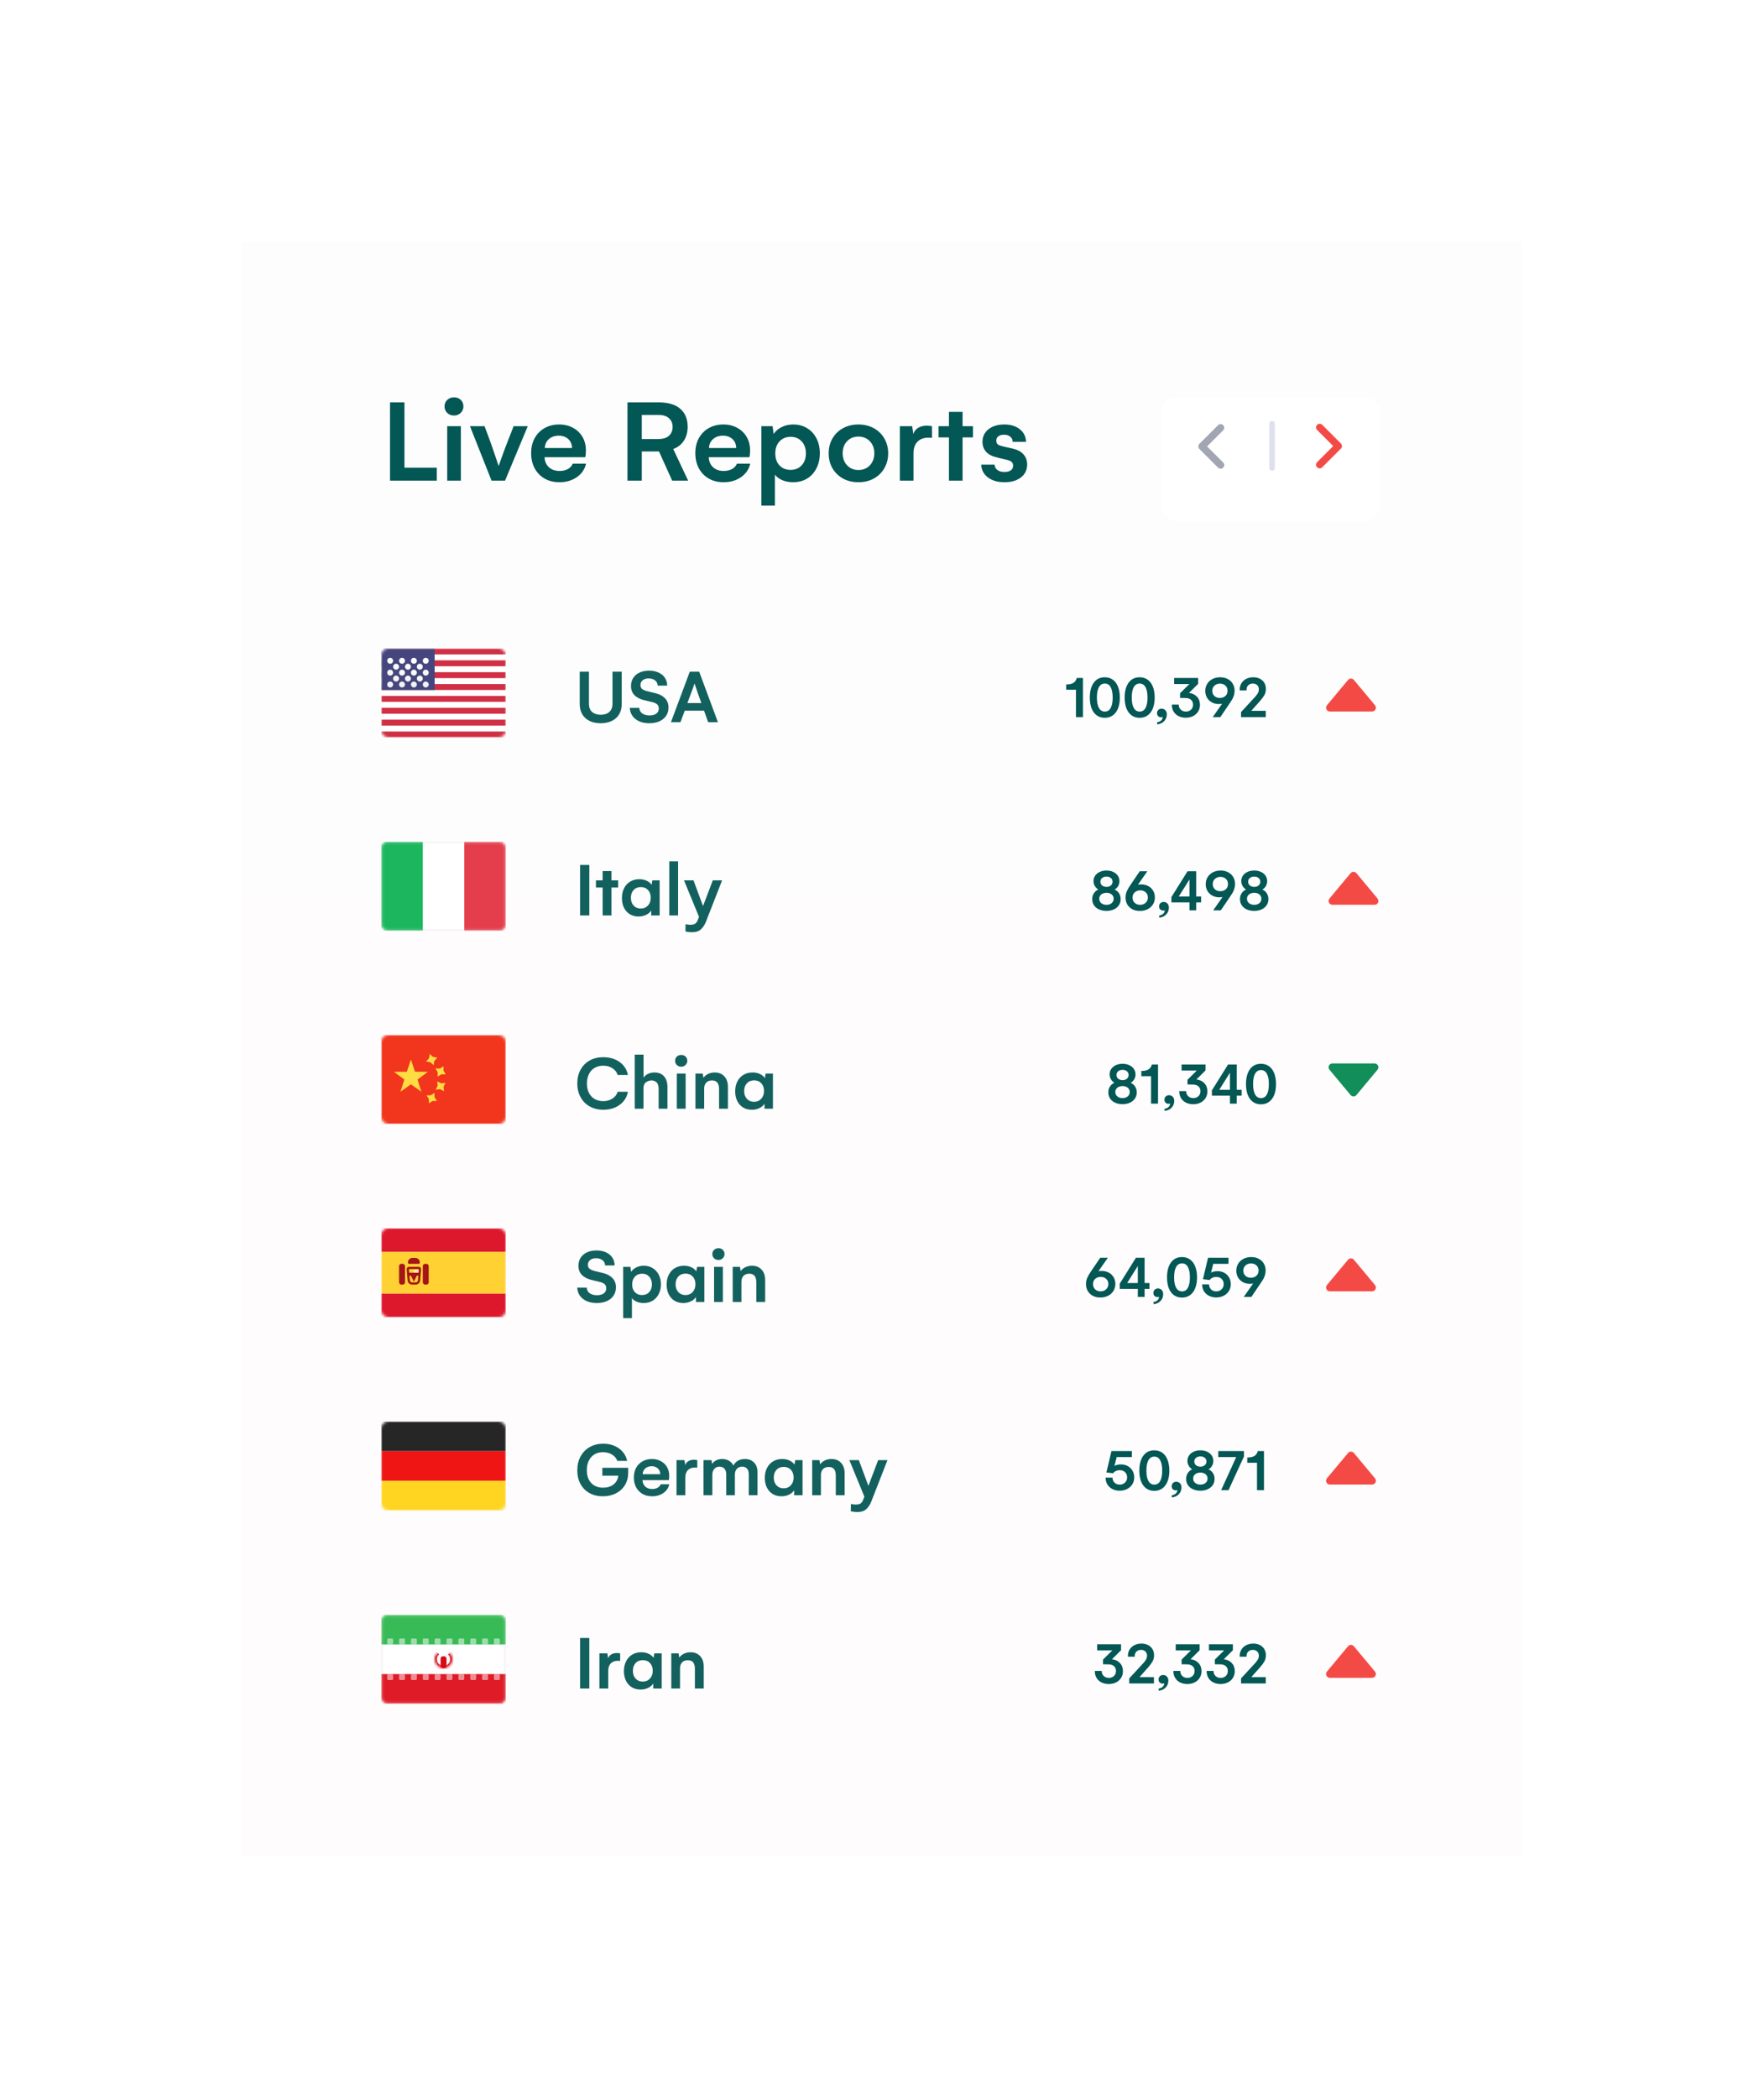 <svg width="694" height="825" viewBox="0 0 694 825" fill="none" xmlns="http://www.w3.org/2000/svg">
<g filter="url(#filter0_d)">
<path d="M95 88H599V723H95V88Z" fill="url(#paint0_linear)"/>
</g>
<rect x="150" y="407" width="49" height="35" rx="2.649" fill="white"/>
<mask id="mask0" mask-type="alpha" maskUnits="userSpaceOnUse" x="150" y="407" width="49" height="35">
<rect x="150" y="407" width="49" height="35" rx="2.649" fill="white"/>
</mask>
<g mask="url(#mask0)">
<rect x="150" y="407" width="49" height="35" fill="#F1361D"/>
<path fill-rule="evenodd" clip-rule="evenodd" d="M167.634 417.425L169.328 417.714L170.6 418.871L170.888 417.177L172.046 415.906L170.351 415.617L169.08 414.459L168.791 416.154L167.634 417.425ZM172.17 423.353L173.638 422.459L175.357 422.498L174.463 421.03L174.503 419.311L173.034 420.205L171.315 420.165L172.209 421.634L172.17 423.353ZM170.18 432.948L168.744 433.892L168.724 432.173L167.779 430.737L169.498 430.716L170.935 429.772L170.955 431.491L171.9 432.928L170.18 432.948ZM171.427 428.503L173.135 428.314L174.676 429.076L174.487 427.367L175.249 425.826L173.541 426.016L172 425.253L172.189 426.962L171.427 428.503Z" fill="#FFDC42"/>
<path fill-rule="evenodd" clip-rule="evenodd" d="M161.666 426.397L157.552 429.33L159.07 424.51L155.009 421.503L160.061 421.458L161.666 416.667L163.271 421.458L168.323 421.503L164.262 424.51L165.781 429.33L161.666 426.397Z" fill="#FFDC42"/>
</g>
<path d="M237.353 436.409C235.365 436.409 233.594 435.98 232.04 435.122C230.496 434.264 229.29 433.048 228.422 431.474C227.554 429.9 227.12 428.094 227.12 426.055C227.12 424.027 227.549 422.231 228.407 420.667C229.264 419.092 230.465 417.876 232.009 417.019C233.563 416.161 235.344 415.732 237.353 415.732C239.007 415.732 240.521 416.014 241.894 416.58C243.266 417.145 244.401 417.962 245.299 419.032C246.197 420.091 246.773 421.322 247.025 422.725H242.983C242.671 421.655 242.005 420.783 240.985 420.106C239.966 419.42 238.745 419.077 237.322 419.077C236.041 419.077 234.91 419.365 233.932 419.94C232.963 420.515 232.216 421.338 231.691 422.407C231.167 423.467 230.904 424.693 230.904 426.085C230.904 427.488 231.172 428.719 231.707 429.779C232.241 430.828 232.993 431.631 233.962 432.186C234.941 432.741 236.061 433.018 237.322 433.018C238.705 433.018 239.911 432.685 240.94 432.019C241.979 431.343 242.66 430.45 242.983 429.34H247.025C246.793 430.722 246.233 431.953 245.345 433.033C244.457 434.103 243.326 434.935 241.954 435.531C240.582 436.116 239.048 436.409 237.353 436.409ZM249.719 414.733H253.186V423.785C253.599 423.149 254.19 422.649 254.957 422.286C255.723 421.923 256.551 421.741 257.439 421.741C259.074 421.741 260.34 422.246 261.238 423.255C262.136 424.254 262.585 425.652 262.585 427.448V436H259.119V428.25C259.119 426.968 258.837 426.085 258.271 425.601C257.716 425.117 257.086 424.875 256.379 424.875C255.552 424.875 254.805 425.117 254.139 425.601C253.483 426.085 253.155 426.908 253.155 428.068V436H249.719V414.733ZM268.02 419.471C267.313 419.471 266.733 419.249 266.279 418.805C265.825 418.361 265.598 417.811 265.598 417.155C265.598 416.489 265.825 415.939 266.279 415.505C266.733 415.071 267.313 414.854 268.02 414.854C268.726 414.854 269.296 415.071 269.73 415.505C270.174 415.939 270.396 416.489 270.396 417.155C270.396 417.791 270.169 418.335 269.715 418.79C269.261 419.244 268.696 419.471 268.02 419.471ZM266.279 422.18H269.745V436H266.279V422.18ZM281.173 421.741C282.778 421.741 284.044 422.251 284.973 423.27C285.911 424.279 286.38 425.672 286.38 427.448V436H282.899V428.25C282.899 426 281.981 424.875 280.144 424.875C279.155 424.875 278.388 425.162 277.843 425.737C277.308 426.312 277.041 427.09 277.041 428.068V436H273.605V422.18H276.481L276.738 423.845C277.172 423.209 277.788 422.7 278.585 422.316C279.382 421.933 280.245 421.741 281.173 421.741ZM304.09 422.18V436H300.775V434.047C300.301 434.774 299.62 435.349 298.732 435.773C297.854 436.197 296.87 436.409 295.78 436.409C294.499 436.409 293.358 436.111 292.359 435.516C291.37 434.91 290.604 434.062 290.059 432.973C289.514 431.873 289.241 430.596 289.241 429.143C289.241 427.68 289.529 426.388 290.104 425.268C290.679 424.138 291.481 423.27 292.511 422.665C293.55 422.049 294.741 421.741 296.083 421.741C297.132 421.741 298.076 421.933 298.914 422.316C299.761 422.7 300.432 423.24 300.927 423.936L301.199 422.18H304.09ZM296.643 433.275C297.804 433.275 298.747 432.882 299.474 432.095C300.21 431.308 300.579 430.283 300.579 429.022C300.579 427.761 300.22 426.751 299.504 425.995C298.798 425.228 297.854 424.844 296.673 424.844C295.493 424.844 294.544 425.233 293.828 426.01C293.121 426.777 292.768 427.791 292.768 429.052C292.768 430.314 293.126 431.333 293.843 432.11C294.559 432.887 295.493 433.275 296.643 433.275Z" fill="#13615F"/>
<path d="M444.828 425.82C445.578 426.125 446.164 426.613 446.586 427.285C447.008 427.957 447.219 428.723 447.219 429.582C447.219 430.527 446.973 431.348 446.48 432.043C445.996 432.738 445.332 433.273 444.488 433.648C443.652 434.023 442.707 434.211 441.652 434.211C440.582 434.211 439.617 434.023 438.758 433.648C437.906 433.273 437.238 432.734 436.754 432.031C436.277 431.328 436.039 430.504 436.039 429.559C436.039 428.691 436.254 427.93 436.684 427.273C437.121 426.609 437.699 426.117 438.418 425.797C437.855 425.461 437.402 424.996 437.059 424.402C436.715 423.809 436.543 423.168 436.543 422.48C436.543 421.684 436.758 420.973 437.188 420.348C437.625 419.723 438.23 419.23 439.004 418.871C439.777 418.512 440.66 418.332 441.652 418.332C442.645 418.332 443.523 418.512 444.289 418.871C445.062 419.23 445.664 419.727 446.094 420.359C446.523 420.992 446.738 421.707 446.738 422.504C446.738 423.223 446.562 423.879 446.211 424.473C445.859 425.066 445.398 425.516 444.828 425.82ZM441.629 420.723C440.926 420.723 440.352 420.91 439.906 421.285C439.469 421.652 439.25 422.129 439.25 422.715C439.25 423.324 439.477 423.82 439.93 424.203C440.391 424.578 440.965 424.766 441.652 424.766C442.34 424.766 442.906 424.578 443.352 424.203C443.805 423.82 444.031 423.332 444.031 422.738C444.031 422.129 443.809 421.641 443.363 421.273C442.926 420.906 442.348 420.723 441.629 420.723ZM441.629 431.82C442.465 431.82 443.145 431.602 443.668 431.164C444.199 430.719 444.465 430.145 444.465 429.441C444.465 428.723 444.199 428.152 443.668 427.73C443.145 427.301 442.473 427.086 441.652 427.086C440.824 427.086 440.141 427.301 439.602 427.73C439.062 428.152 438.793 428.715 438.793 429.418C438.793 430.137 439.062 430.719 439.602 431.164C440.141 431.602 440.816 431.82 441.629 431.82ZM449.023 421.156C450.289 421.156 451.242 420.945 451.883 420.523C452.531 420.102 452.961 419.465 453.172 418.613H455.598V434H452.855V423.219H449.023V421.156ZM459.934 430.684C460.512 430.684 460.996 430.887 461.387 431.293C461.777 431.691 461.973 432.227 461.973 432.898C461.973 433.984 461.617 434.891 460.906 435.617C460.195 436.344 459.281 436.758 458.164 436.859V436.016C458.867 435.906 459.41 435.656 459.793 435.266C460.176 434.883 460.359 434.445 460.344 433.953C460.188 434.031 459.988 434.07 459.746 434.07C459.285 434.07 458.898 433.926 458.586 433.637C458.273 433.348 458.117 432.957 458.117 432.465C458.117 431.949 458.285 431.523 458.621 431.188C458.957 430.852 459.395 430.684 459.934 430.684ZM470.703 424.496C472.008 424.637 473.051 425.129 473.832 425.973C474.621 426.809 475.016 427.875 475.016 429.172C475.016 430.164 474.773 431.047 474.289 431.82C473.812 432.586 473.148 433.18 472.297 433.602C471.453 434.023 470.496 434.234 469.426 434.234C468.371 434.234 467.422 434.023 466.578 433.602C465.742 433.18 465.09 432.578 464.621 431.797C464.16 431.008 463.938 430.102 463.953 429.078H466.66C466.66 429.891 466.922 430.551 467.445 431.059C467.969 431.566 468.645 431.82 469.473 431.82C470.285 431.82 470.957 431.574 471.488 431.082C472.02 430.582 472.285 429.922 472.285 429.102C472.285 428.336 472.051 427.73 471.582 427.285C471.121 426.832 470.5 426.574 469.719 426.512C469.445 426.48 468.898 426.465 468.078 426.465H467.188V424.613L470.867 420.992H464.867V418.613H474.277V420.945L470.703 424.496ZM488.48 428.551V430.859H486.559V434H483.898V430.859H476.797V428.773L483.148 418.613H486.559V428.551H488.48ZM483.898 428.551V421.836L479.691 428.551H483.898ZM496.086 434.27C494.867 434.27 493.812 433.949 492.922 433.309C492.039 432.668 491.363 431.754 490.895 430.566C490.434 429.371 490.203 427.957 490.203 426.324C490.203 423.848 490.719 421.898 491.75 420.477C492.781 419.047 494.227 418.332 496.086 418.332C497.32 418.332 498.379 418.652 499.262 419.293C500.152 419.926 500.832 420.844 501.301 422.047C501.777 423.25 502.016 424.676 502.016 426.324C502.016 427.957 501.777 429.371 501.301 430.566C500.832 431.754 500.152 432.668 499.262 433.309C498.371 433.949 497.312 434.27 496.086 434.27ZM496.109 431.82C497.133 431.82 497.902 431.344 498.418 430.391C498.941 429.438 499.203 428.082 499.203 426.324C499.203 424.566 498.941 423.207 498.418 422.246C497.902 421.285 497.133 420.805 496.109 420.805C495.086 420.805 494.309 421.281 493.777 422.234C493.254 423.18 492.992 424.543 492.992 426.324C492.992 428.066 493.254 429.418 493.777 430.379C494.309 431.34 495.086 431.82 496.109 431.82Z" fill="#035755"/>
<path d="M533.652 430.617C533.053 431.337 531.947 431.337 531.348 430.617L523.05 420.66C522.236 419.683 522.931 418.2 524.203 418.2L540.797 418.2C542.069 418.2 542.764 419.683 541.95 420.66L533.652 430.617Z" fill="#128E5A"/>
<path d="M228.225 360V340.125H231.858V360H228.225ZM243.195 349.026H240.562V360H237.095V349.026H234.461V346.18H237.095V342.547H240.562V346.18H243.195V349.026ZM259.528 346.18V360H256.213V358.047C255.739 358.774 255.057 359.349 254.169 359.773C253.292 360.197 252.308 360.409 251.218 360.409C249.936 360.409 248.796 360.111 247.797 359.516C246.808 358.91 246.041 358.062 245.496 356.973C244.951 355.873 244.679 354.596 244.679 353.143C244.679 351.68 244.966 350.388 245.542 349.268C246.117 348.138 246.919 347.27 247.948 346.665C248.988 346.049 250.178 345.741 251.521 345.741C252.57 345.741 253.514 345.933 254.351 346.316C255.199 346.7 255.87 347.24 256.364 347.936L256.637 346.18H259.528ZM252.081 357.275C253.241 357.275 254.185 356.882 254.911 356.095C255.648 355.308 256.016 354.283 256.016 353.022C256.016 351.761 255.658 350.751 254.941 349.995C254.235 349.228 253.292 348.844 252.111 348.844C250.93 348.844 249.982 349.233 249.265 350.01C248.559 350.777 248.206 351.791 248.206 353.052C248.206 354.314 248.564 355.333 249.28 356.11C249.997 356.887 250.93 357.275 252.081 357.275ZM263.312 338.733H266.778V360H263.312V338.733ZM284.095 346.18L277.737 362.452C277.223 363.734 276.557 364.743 275.739 365.479C274.922 366.226 273.736 366.6 272.182 366.6C271.334 366.6 270.497 366.499 269.669 366.297L269.715 363.436C270.482 363.577 271.107 363.653 271.592 363.663C272.54 363.663 273.222 363.486 273.635 363.133C274.059 362.78 274.392 362.24 274.634 361.514L275.013 360.56L269.094 346.18H272.833L276.587 356.307L280.432 346.18H284.095Z" fill="#13615F"/>
<rect x="150.337" y="331.337" width="48.327" height="34.327" rx="2.356" fill="white" stroke="#F5F5F5" stroke-width="0.673"/>
<mask id="mask1" mask-type="alpha" maskUnits="userSpaceOnUse" x="150" y="331" width="49" height="35">
<rect x="150.337" y="331.337" width="48.327" height="34.327" rx="2.356" fill="white" stroke="white" stroke-width="0.673"/>
</mask>
<g mask="url(#mask1)">
<rect x="182.667" y="331" width="16.333" height="35" fill="#E43D4C"/>
<path fill-rule="evenodd" clip-rule="evenodd" d="M150 366H166.333V331H150V366Z" fill="#1BB65D"/>
</g>
<path d="M438.5 349.82C439.25 350.125 439.836 350.613 440.258 351.285C440.68 351.957 440.891 352.723 440.891 353.582C440.891 354.527 440.645 355.348 440.152 356.043C439.668 356.738 439.004 357.273 438.16 357.648C437.324 358.023 436.379 358.211 435.324 358.211C434.254 358.211 433.289 358.023 432.43 357.648C431.578 357.273 430.91 356.734 430.426 356.031C429.949 355.328 429.711 354.504 429.711 353.559C429.711 352.691 429.926 351.93 430.355 351.273C430.793 350.609 431.371 350.117 432.09 349.797C431.527 349.461 431.074 348.996 430.73 348.402C430.387 347.809 430.215 347.168 430.215 346.48C430.215 345.684 430.43 344.973 430.859 344.348C431.297 343.723 431.902 343.23 432.676 342.871C433.449 342.512 434.332 342.332 435.324 342.332C436.316 342.332 437.195 342.512 437.961 342.871C438.734 343.23 439.336 343.727 439.766 344.359C440.195 344.992 440.41 345.707 440.41 346.504C440.41 347.223 440.234 347.879 439.883 348.473C439.531 349.066 439.07 349.516 438.5 349.82ZM435.301 344.723C434.598 344.723 434.023 344.91 433.578 345.285C433.141 345.652 432.922 346.129 432.922 346.715C432.922 347.324 433.148 347.82 433.602 348.203C434.062 348.578 434.637 348.766 435.324 348.766C436.012 348.766 436.578 348.578 437.023 348.203C437.477 347.82 437.703 347.332 437.703 346.738C437.703 346.129 437.48 345.641 437.035 345.273C436.598 344.906 436.02 344.723 435.301 344.723ZM435.301 355.82C436.137 355.82 436.816 355.602 437.34 355.164C437.871 354.719 438.137 354.145 438.137 353.441C438.137 352.723 437.871 352.152 437.34 351.73C436.816 351.301 436.145 351.086 435.324 351.086C434.496 351.086 433.812 351.301 433.273 351.73C432.734 352.152 432.465 352.715 432.465 353.418C432.465 354.137 432.734 354.719 433.273 355.164C433.812 355.602 434.488 355.82 435.301 355.82ZM448.93 347.781C449.953 347.781 450.875 347.992 451.695 348.414C452.523 348.836 453.172 349.438 453.641 350.219C454.117 350.992 454.355 351.883 454.355 352.891C454.355 353.914 454.102 354.836 453.594 355.656C453.094 356.469 452.395 357.102 451.496 357.555C450.605 358.008 449.59 358.234 448.449 358.234C447.316 358.234 446.324 358.008 445.473 357.555C444.629 357.102 443.973 356.477 443.504 355.68C443.043 354.875 442.812 353.977 442.812 352.984C442.812 352.023 443 351.145 443.375 350.348C443.75 349.543 444.258 348.688 444.898 347.781L448.402 342.613H451.402L447.711 347.898C448.047 347.82 448.453 347.781 448.93 347.781ZM448.555 355.82C449.414 355.82 450.137 355.555 450.723 355.023C451.309 354.492 451.602 353.797 451.602 352.938C451.602 352.086 451.316 351.406 450.746 350.898C450.176 350.383 449.469 350.125 448.625 350.125C447.758 350.125 447.031 350.383 446.445 350.898C445.867 351.406 445.578 352.094 445.578 352.961C445.578 353.828 445.859 354.523 446.422 355.047C446.992 355.562 447.703 355.82 448.555 355.82ZM457.824 354.684C458.402 354.684 458.887 354.887 459.277 355.293C459.668 355.691 459.863 356.227 459.863 356.898C459.863 357.984 459.508 358.891 458.797 359.617C458.086 360.344 457.172 360.758 456.055 360.859V360.016C456.758 359.906 457.301 359.656 457.684 359.266C458.066 358.883 458.25 358.445 458.234 357.953C458.078 358.031 457.879 358.07 457.637 358.07C457.176 358.07 456.789 357.926 456.477 357.637C456.164 357.348 456.008 356.957 456.008 356.465C456.008 355.949 456.176 355.523 456.512 355.188C456.848 354.852 457.285 354.684 457.824 354.684ZM472.543 352.551V354.859H470.621V358H467.961V354.859H460.859V352.773L467.211 342.613H470.621V352.551H472.543ZM467.961 352.551V345.836L463.754 352.551H467.961ZM480.219 342.332C481.352 342.332 482.348 342.562 483.207 343.023C484.074 343.484 484.738 344.117 485.199 344.922C485.668 345.719 485.902 346.621 485.902 347.629C485.902 348.301 485.797 348.945 485.586 349.562C485.383 350.18 485.148 350.711 484.883 351.156C484.617 351.594 484.254 352.148 483.793 352.82L480.289 358H477.289L480.98 352.738C480.535 352.816 480.129 352.859 479.762 352.867C478.738 352.867 477.816 352.652 476.996 352.223C476.184 351.785 475.539 351.176 475.062 350.395C474.594 349.605 474.359 348.715 474.359 347.723C474.359 346.684 474.609 345.754 475.109 344.934C475.617 344.105 476.316 343.465 477.207 343.012C478.098 342.559 479.102 342.332 480.219 342.332ZM477.125 347.652C477.125 348.504 477.402 349.188 477.957 349.703C478.52 350.211 479.227 350.465 480.078 350.465C480.961 350.465 481.688 350.211 482.258 349.703C482.836 349.188 483.125 348.504 483.125 347.652C483.125 346.785 482.84 346.098 482.27 345.59C481.699 345.082 480.992 344.828 480.148 344.828C479.281 344.828 478.559 345.094 477.98 345.625C477.41 346.148 477.125 346.824 477.125 347.652ZM496.625 349.82C497.375 350.125 497.961 350.613 498.383 351.285C498.805 351.957 499.016 352.723 499.016 353.582C499.016 354.527 498.77 355.348 498.277 356.043C497.793 356.738 497.129 357.273 496.285 357.648C495.449 358.023 494.504 358.211 493.449 358.211C492.379 358.211 491.414 358.023 490.555 357.648C489.703 357.273 489.035 356.734 488.551 356.031C488.074 355.328 487.836 354.504 487.836 353.559C487.836 352.691 488.051 351.93 488.48 351.273C488.918 350.609 489.496 350.117 490.215 349.797C489.652 349.461 489.199 348.996 488.855 348.402C488.512 347.809 488.34 347.168 488.34 346.48C488.34 345.684 488.555 344.973 488.984 344.348C489.422 343.723 490.027 343.23 490.801 342.871C491.574 342.512 492.457 342.332 493.449 342.332C494.441 342.332 495.32 342.512 496.086 342.871C496.859 343.23 497.461 343.727 497.891 344.359C498.32 344.992 498.535 345.707 498.535 346.504C498.535 347.223 498.359 347.879 498.008 348.473C497.656 349.066 497.195 349.516 496.625 349.82ZM493.426 344.723C492.723 344.723 492.148 344.91 491.703 345.285C491.266 345.652 491.047 346.129 491.047 346.715C491.047 347.324 491.273 347.82 491.727 348.203C492.188 348.578 492.762 348.766 493.449 348.766C494.137 348.766 494.703 348.578 495.148 348.203C495.602 347.82 495.828 347.332 495.828 346.738C495.828 346.129 495.605 345.641 495.16 345.273C494.723 344.906 494.145 344.723 493.426 344.723ZM493.426 355.82C494.262 355.82 494.941 355.602 495.465 355.164C495.996 354.719 496.262 354.145 496.262 353.441C496.262 352.723 495.996 352.152 495.465 351.73C494.941 351.301 494.27 351.086 493.449 351.086C492.621 351.086 491.938 351.301 491.398 351.73C490.859 352.152 490.59 352.715 490.59 353.418C490.59 354.137 490.859 354.719 491.398 355.164C491.938 355.602 492.613 355.82 493.426 355.82Z" fill="#035755"/>
<path d="M531.348 343.383C531.947 342.663 533.053 342.663 533.652 343.383L541.95 353.34C542.764 354.317 542.069 355.8 540.797 355.8H524.203C522.931 355.8 522.236 354.317 523.05 353.34L531.348 343.383Z" fill="#F44A45"/>
<path d="M228.074 264.125H231.707V276.689C231.707 278.223 232.14 279.338 233.008 280.034C233.876 280.73 234.981 281.079 236.323 281.079C237.746 281.079 238.876 280.71 239.714 279.974C240.551 279.227 240.97 278.132 240.97 276.689V264.125H244.603V276.84C244.603 278.475 244.245 279.863 243.528 281.003C242.812 282.133 241.828 282.986 240.577 283.561C239.335 284.126 237.918 284.409 236.323 284.409C234.709 284.409 233.281 284.121 232.04 283.546C230.798 282.961 229.825 282.103 229.118 280.973C228.422 279.832 228.074 278.455 228.074 276.84V264.125ZM248.251 269.771C248.251 268.55 248.544 267.486 249.129 266.578C249.724 265.669 250.557 264.968 251.626 264.474C252.706 263.979 253.947 263.732 255.35 263.732C256.733 263.732 257.964 263.974 259.043 264.458C260.123 264.943 260.966 265.629 261.571 266.517C262.177 267.405 262.479 268.439 262.479 269.62H258.741C258.721 268.772 258.382 268.091 257.727 267.577C257.081 267.052 256.228 266.79 255.168 266.79C254.2 266.79 253.423 267.032 252.837 267.516C252.262 267.99 251.975 268.606 251.975 269.363C251.975 270.11 252.227 270.66 252.731 271.013C253.246 271.366 253.927 271.643 254.775 271.845L258.029 272.647C259.513 273.001 260.714 273.652 261.632 274.6C262.55 275.539 263.009 276.75 263.009 278.233C263.009 279.474 262.696 280.559 262.071 281.487C261.455 282.416 260.577 283.137 259.437 283.652C258.307 284.156 256.99 284.409 255.486 284.409C253.256 284.409 251.44 283.869 250.037 282.789C248.645 281.699 247.888 280.221 247.767 278.354H251.505C251.546 279.282 251.934 280.014 252.671 280.549C253.408 281.074 254.366 281.336 255.547 281.336C256.687 281.336 257.58 281.094 258.226 280.609C258.872 280.125 259.195 279.459 259.195 278.611C259.195 277.885 258.968 277.335 258.514 276.961C258.06 276.588 257.464 276.311 256.728 276.129L253.397 275.327C251.763 274.933 250.496 274.277 249.598 273.359C248.7 272.431 248.251 271.235 248.251 269.771ZM271.38 264.125H275.073L282.445 284H278.6L276.996 279.474H269.397L267.717 284H263.963L271.38 264.125ZM275.936 276.462L274.665 272.965C274.543 272.632 274.21 271.648 273.666 270.014L273.242 268.772C273.161 269.045 272.969 269.615 272.667 270.483C272.364 271.351 272.056 272.178 271.743 272.965L270.441 276.462H275.936Z" fill="#13615F"/>
<rect x="150" y="255" width="49" height="35" rx="2.692" fill="white"/>
<mask id="mask2" mask-type="alpha" maskUnits="userSpaceOnUse" x="150" y="255" width="49" height="35">
<rect x="150" y="255" width="49" height="35" rx="2.692" fill="white"/>
</mask>
<g mask="url(#mask2)">
<path fill-rule="evenodd" clip-rule="evenodd" d="M199 255H150V257.333H199V255ZM199 259.667H150V262H199V259.667ZM150 264.333H199V266.666H150V264.333ZM199 269H150V271.333H199V269ZM150 273.667H199V276H150V273.667ZM199 278.334H150V280.667H199V278.334ZM150 283H199V285.333H150V283ZM199 287.667H150V290H199V287.667Z" fill="#D02F44"/>
<rect x="150" y="255" width="21" height="16.333" fill="#46467F"/>
<g filter="url(#filter1_d)">
<path fill-rule="evenodd" clip-rule="evenodd" d="M159.332 258.5C159.332 259.144 158.81 259.667 158.166 259.667C157.521 259.667 156.999 259.144 156.999 258.5C156.999 257.856 157.521 257.333 158.166 257.333C158.81 257.333 159.332 257.856 159.332 258.5ZM154.666 258.5C154.666 259.145 154.144 259.667 153.499 259.667C152.855 259.667 152.333 259.145 152.333 258.5C152.333 257.856 152.855 257.334 153.499 257.334C154.144 257.334 154.666 257.856 154.666 258.5ZM162.833 259.667C163.477 259.667 163.999 259.144 163.999 258.5C163.999 257.856 163.477 257.333 162.833 257.333C162.188 257.333 161.666 257.856 161.666 258.5C161.666 259.144 162.188 259.667 162.833 259.667ZM168.666 258.5C168.666 259.144 168.144 259.667 167.499 259.667C166.855 259.667 166.333 259.144 166.333 258.5C166.333 257.856 166.855 257.333 167.499 257.333C168.144 257.333 168.666 257.856 168.666 258.5ZM155.831 262C156.475 262 156.998 261.478 156.998 260.834C156.998 260.189 156.475 259.667 155.831 259.667C155.187 259.667 154.664 260.189 154.664 260.834C154.664 261.478 155.187 262 155.831 262ZM161.664 260.834C161.664 261.478 161.142 262 160.498 262C159.853 262 159.331 261.478 159.331 260.834C159.331 260.189 159.853 259.667 160.498 259.667C161.142 259.667 161.664 260.189 161.664 260.834ZM165.165 262C165.809 262 166.331 261.478 166.331 260.834C166.331 260.189 165.809 259.667 165.165 259.667C164.52 259.667 163.998 260.189 163.998 260.834C163.998 261.478 164.52 262 165.165 262ZM168.666 263.167C168.666 263.811 168.144 264.334 167.499 264.334C166.855 264.334 166.333 263.811 166.333 263.167C166.333 262.523 166.855 262 167.499 262C168.144 262 168.666 262.523 168.666 263.167ZM162.833 264.334C163.477 264.334 163.999 263.811 163.999 263.167C163.999 262.523 163.477 262 162.833 262C162.188 262 161.666 262.523 161.666 263.167C161.666 263.811 162.188 264.334 162.833 264.334ZM159.332 263.167C159.332 263.811 158.81 264.334 158.166 264.334C157.521 264.334 156.999 263.811 156.999 263.167C156.999 262.523 157.521 262 158.166 262C158.81 262 159.332 262.523 159.332 263.167ZM153.499 264.334C154.143 264.334 154.665 263.811 154.665 263.167C154.665 262.523 154.143 262 153.499 262C152.854 262 152.332 262.523 152.332 263.167C152.332 263.811 152.854 264.334 153.499 264.334ZM156.998 265.5C156.998 266.145 156.475 266.667 155.831 266.667C155.187 266.667 154.664 266.145 154.664 265.5C154.664 264.856 155.187 264.334 155.831 264.334C156.475 264.334 156.998 264.856 156.998 265.5ZM160.498 266.667C161.142 266.667 161.664 266.145 161.664 265.5C161.664 264.856 161.142 264.334 160.498 264.334C159.853 264.334 159.331 264.856 159.331 265.5C159.331 266.145 159.853 266.667 160.498 266.667ZM166.331 265.5C166.331 266.145 165.809 266.667 165.165 266.667C164.52 266.667 163.998 266.145 163.998 265.5C163.998 264.856 164.52 264.334 165.165 264.334C165.809 264.334 166.331 264.856 166.331 265.5ZM167.499 269C168.144 269 168.666 268.478 168.666 267.833C168.666 267.189 168.144 266.667 167.499 266.667C166.855 266.667 166.333 267.189 166.333 267.833C166.333 268.478 166.855 269 167.499 269ZM163.999 267.833C163.999 268.478 163.477 269 162.833 269C162.188 269 161.666 268.478 161.666 267.833C161.666 267.189 162.188 266.667 162.833 266.667C163.477 266.667 163.999 267.189 163.999 267.833ZM158.166 269C158.81 269 159.332 268.478 159.332 267.833C159.332 267.189 158.81 266.667 158.166 266.667C157.521 266.667 156.999 267.189 156.999 267.833C156.999 268.478 157.521 269 158.166 269ZM154.665 267.833C154.665 268.478 154.143 269 153.499 269C152.854 269 152.332 268.478 152.332 267.833C152.332 267.189 152.854 266.667 153.499 266.667C154.143 266.667 154.665 267.189 154.665 267.833Z" fill="url(#paint1_linear)"/>
</g>
</g>
<path d="M419.477 269.156C420.742 269.156 421.695 268.945 422.336 268.523C422.984 268.102 423.414 267.465 423.625 266.613H426.051V282H423.309V271.219H419.477V269.156ZM434.641 282.27C433.422 282.27 432.367 281.949 431.477 281.309C430.594 280.668 429.918 279.754 429.449 278.566C428.988 277.371 428.758 275.957 428.758 274.324C428.758 271.848 429.273 269.898 430.305 268.477C431.336 267.047 432.781 266.332 434.641 266.332C435.875 266.332 436.934 266.652 437.816 267.293C438.707 267.926 439.387 268.844 439.855 270.047C440.332 271.25 440.57 272.676 440.57 274.324C440.57 275.957 440.332 277.371 439.855 278.566C439.387 279.754 438.707 280.668 437.816 281.309C436.926 281.949 435.867 282.27 434.641 282.27ZM434.664 279.82C435.688 279.82 436.457 279.344 436.973 278.391C437.496 277.438 437.758 276.082 437.758 274.324C437.758 272.566 437.496 271.207 436.973 270.246C436.457 269.285 435.688 268.805 434.664 268.805C433.641 268.805 432.863 269.281 432.332 270.234C431.809 271.18 431.547 272.543 431.547 274.324C431.547 276.066 431.809 277.418 432.332 278.379C432.863 279.34 433.641 279.82 434.664 279.82ZM448.352 282.27C447.133 282.27 446.078 281.949 445.188 281.309C444.305 280.668 443.629 279.754 443.16 278.566C442.699 277.371 442.469 275.957 442.469 274.324C442.469 271.848 442.984 269.898 444.016 268.477C445.047 267.047 446.492 266.332 448.352 266.332C449.586 266.332 450.645 266.652 451.527 267.293C452.418 267.926 453.098 268.844 453.566 270.047C454.043 271.25 454.281 272.676 454.281 274.324C454.281 275.957 454.043 277.371 453.566 278.566C453.098 279.754 452.418 280.668 451.527 281.309C450.637 281.949 449.578 282.27 448.352 282.27ZM448.375 279.82C449.398 279.82 450.168 279.344 450.684 278.391C451.207 277.438 451.469 276.082 451.469 274.324C451.469 272.566 451.207 271.207 450.684 270.246C450.168 269.285 449.398 268.805 448.375 268.805C447.352 268.805 446.574 269.281 446.043 270.234C445.52 271.18 445.258 272.543 445.258 274.324C445.258 276.066 445.52 277.418 446.043 278.379C446.574 279.34 447.352 279.82 448.375 279.82ZM457.012 278.684C457.59 278.684 458.074 278.887 458.465 279.293C458.855 279.691 459.051 280.227 459.051 280.898C459.051 281.984 458.695 282.891 457.984 283.617C457.273 284.344 456.359 284.758 455.242 284.859V284.016C455.945 283.906 456.488 283.656 456.871 283.266C457.254 282.883 457.438 282.445 457.422 281.953C457.266 282.031 457.066 282.07 456.824 282.07C456.363 282.07 455.977 281.926 455.664 281.637C455.352 281.348 455.195 280.957 455.195 280.465C455.195 279.949 455.363 279.523 455.699 279.188C456.035 278.852 456.473 278.684 457.012 278.684ZM467.781 272.496C469.086 272.637 470.129 273.129 470.91 273.973C471.699 274.809 472.094 275.875 472.094 277.172C472.094 278.164 471.852 279.047 471.367 279.82C470.891 280.586 470.227 281.18 469.375 281.602C468.531 282.023 467.574 282.234 466.504 282.234C465.449 282.234 464.5 282.023 463.656 281.602C462.82 281.18 462.168 280.578 461.699 279.797C461.238 279.008 461.016 278.102 461.031 277.078H463.738C463.738 277.891 464 278.551 464.523 279.059C465.047 279.566 465.723 279.82 466.551 279.82C467.363 279.82 468.035 279.574 468.566 279.082C469.098 278.582 469.363 277.922 469.363 277.102C469.363 276.336 469.129 275.73 468.66 275.285C468.199 274.832 467.578 274.574 466.797 274.512C466.523 274.48 465.977 274.465 465.156 274.465H464.266V272.613L467.945 268.992H461.945V266.613H471.355V268.945L467.781 272.496ZM480.039 266.332C481.172 266.332 482.168 266.562 483.027 267.023C483.895 267.484 484.559 268.117 485.02 268.922C485.488 269.719 485.723 270.621 485.723 271.629C485.723 272.301 485.617 272.945 485.406 273.562C485.203 274.18 484.969 274.711 484.703 275.156C484.438 275.594 484.074 276.148 483.613 276.82L480.109 282H477.109L480.801 276.738C480.355 276.816 479.949 276.859 479.582 276.867C478.559 276.867 477.637 276.652 476.816 276.223C476.004 275.785 475.359 275.176 474.883 274.395C474.414 273.605 474.18 272.715 474.18 271.723C474.18 270.684 474.43 269.754 474.93 268.934C475.438 268.105 476.137 267.465 477.027 267.012C477.918 266.559 478.922 266.332 480.039 266.332ZM476.945 271.652C476.945 272.504 477.223 273.188 477.777 273.703C478.34 274.211 479.047 274.465 479.898 274.465C480.781 274.465 481.508 274.211 482.078 273.703C482.656 273.188 482.945 272.504 482.945 271.652C482.945 270.785 482.66 270.098 482.09 269.59C481.52 269.082 480.812 268.828 479.969 268.828C479.102 268.828 478.379 269.094 477.801 269.625C477.23 270.148 476.945 270.824 476.945 271.652ZM492.285 279.527H497.98V282H488.254V280.031L493.727 274.102C494.188 273.609 494.559 273.125 494.84 272.648C495.121 272.164 495.262 271.633 495.262 271.055C495.262 270.383 495.043 269.84 494.605 269.426C494.176 269.012 493.609 268.805 492.906 268.805C492.094 268.805 491.457 269.062 490.996 269.578C490.543 270.086 490.355 270.723 490.434 271.488H487.75C487.688 270.496 487.875 269.609 488.312 268.828C488.758 268.039 489.395 267.426 490.223 266.988C491.059 266.551 492.004 266.332 493.059 266.332C494.035 266.332 494.898 266.52 495.648 266.895C496.398 267.27 496.98 267.801 497.395 268.488C497.816 269.176 498.027 269.969 498.027 270.867C498.027 271.844 497.824 272.68 497.418 273.375C497.02 274.07 496.484 274.801 495.812 275.566L492.285 279.527Z" fill="#035755"/>
<path d="M530.348 267.383C530.947 266.663 532.053 266.663 532.652 267.383L540.95 277.34C541.764 278.317 541.069 279.8 539.797 279.8H523.203C521.931 279.8 521.236 278.317 522.05 277.34L530.348 267.383Z" fill="#F44A45"/>
<path d="M227.574 497.771C227.574 496.55 227.867 495.486 228.452 494.578C229.048 493.669 229.88 492.968 230.95 492.474C232.029 491.979 233.271 491.732 234.673 491.732C236.056 491.732 237.287 491.974 238.367 492.458C239.446 492.943 240.289 493.629 240.895 494.517C241.5 495.405 241.803 496.439 241.803 497.62H238.064C238.044 496.772 237.706 496.091 237.05 495.577C236.404 495.052 235.551 494.79 234.492 494.79C233.523 494.79 232.746 495.032 232.161 495.516C231.585 495.99 231.298 496.606 231.298 497.363C231.298 498.11 231.55 498.66 232.055 499.013C232.569 499.366 233.25 499.643 234.098 499.845L237.353 500.647C238.836 501.001 240.037 501.652 240.955 502.6C241.873 503.539 242.333 504.75 242.333 506.233C242.333 507.474 242.02 508.559 241.394 509.487C240.778 510.416 239.901 511.137 238.76 511.652C237.63 512.156 236.313 512.409 234.81 512.409C232.579 512.409 230.763 511.869 229.36 510.789C227.968 509.699 227.211 508.221 227.09 506.354H230.829C230.869 507.282 231.257 508.014 231.994 508.549C232.731 509.074 233.689 509.336 234.87 509.336C236.01 509.336 236.903 509.094 237.549 508.609C238.195 508.125 238.518 507.459 238.518 506.611C238.518 505.885 238.291 505.335 237.837 504.961C237.383 504.588 236.787 504.311 236.051 504.129L232.721 503.327C231.086 502.933 229.819 502.277 228.921 501.359C228.023 500.431 227.574 499.235 227.574 497.771ZM253.276 497.741C254.578 497.741 255.739 498.049 256.758 498.665C257.777 499.27 258.574 500.128 259.149 501.238C259.735 502.338 260.027 503.609 260.027 505.052C260.027 506.495 259.735 507.777 259.149 508.897C258.574 510.017 257.777 510.885 256.758 511.5C255.739 512.106 254.563 512.409 253.231 512.409C252.242 512.409 251.344 512.242 250.537 511.909C249.729 511.576 249.089 511.102 248.614 510.486V518.357H245.178V498.18H248.024L248.281 500.163C248.776 499.416 249.462 498.826 250.34 498.392C251.218 497.958 252.197 497.741 253.276 497.741ZM252.58 509.275C253.761 509.275 254.704 508.887 255.411 508.11C256.127 507.333 256.485 506.324 256.485 505.083C256.485 503.821 256.127 502.807 255.411 502.04C254.704 501.263 253.771 500.875 252.61 500.875C251.45 500.875 250.506 501.263 249.78 502.04C249.063 502.807 248.705 503.831 248.705 505.113C248.705 506.374 249.063 507.383 249.78 508.14C250.496 508.897 251.43 509.275 252.58 509.275ZM277.117 498.18V512H273.802V510.047C273.327 510.774 272.646 511.349 271.758 511.773C270.88 512.197 269.896 512.409 268.807 512.409C267.525 512.409 266.385 512.111 265.386 511.516C264.397 510.91 263.63 510.062 263.085 508.973C262.54 507.873 262.268 506.596 262.268 505.143C262.268 503.68 262.555 502.388 263.13 501.268C263.706 500.138 264.508 499.27 265.537 498.665C266.576 498.049 267.767 497.741 269.109 497.741C270.159 497.741 271.102 497.933 271.94 498.316C272.788 498.7 273.459 499.24 273.953 499.936L274.226 498.18H277.117ZM269.669 509.275C270.83 509.275 271.773 508.882 272.5 508.095C273.237 507.308 273.605 506.283 273.605 505.022C273.605 503.761 273.247 502.751 272.53 501.995C271.824 501.228 270.88 500.844 269.7 500.844C268.519 500.844 267.57 501.233 266.854 502.01C266.148 502.777 265.794 503.791 265.794 505.052C265.794 506.314 266.153 507.333 266.869 508.11C267.586 508.887 268.519 509.275 269.669 509.275ZM282.672 495.471C281.965 495.471 281.385 495.249 280.931 494.805C280.477 494.361 280.25 493.811 280.25 493.155C280.25 492.489 280.477 491.939 280.931 491.505C281.385 491.071 281.965 490.854 282.672 490.854C283.378 490.854 283.948 491.071 284.382 491.505C284.826 491.939 285.048 492.489 285.048 493.155C285.048 493.791 284.821 494.335 284.367 494.79C283.913 495.244 283.348 495.471 282.672 495.471ZM280.931 498.18H284.397V512H280.931V498.18ZM295.826 497.741C297.43 497.741 298.697 498.251 299.625 499.27C300.563 500.279 301.033 501.672 301.033 503.448V512H297.551V504.25C297.551 502 296.633 500.875 294.796 500.875C293.807 500.875 293.041 501.162 292.496 501.737C291.961 502.312 291.693 503.09 291.693 504.068V512H288.257V498.18H291.133L291.391 499.845C291.825 499.209 292.44 498.7 293.237 498.316C294.035 497.933 294.897 497.741 295.826 497.741Z" fill="#13615F"/>
<rect x="150" y="483" width="49" height="35" rx="2.649" fill="white"/>
<mask id="mask3" mask-type="alpha" maskUnits="userSpaceOnUse" x="150" y="483" width="49" height="35">
<rect x="150" y="483" width="49" height="35" rx="2.649" fill="white"/>
</mask>
<g mask="url(#mask3)">
<path fill-rule="evenodd" clip-rule="evenodd" d="M150 492.333H199V483H150V492.333Z" fill="#DD172C"/>
<path fill-rule="evenodd" clip-rule="evenodd" d="M150 518H199V508.667H150V518Z" fill="#DD172C"/>
<path fill-rule="evenodd" clip-rule="evenodd" d="M150 508.666H199V492.333H150V508.666Z" fill="#FFD133"/>
<path fill-rule="evenodd" clip-rule="evenodd" d="M162.835 499.333H165.168V500.5H162.835V499.333Z" fill="#FFEDB1"/>
<path d="M160.436 499.087C160.415 498.829 160.618 498.608 160.876 498.608H164.791C165.049 498.608 165.252 498.829 165.231 499.087L164.862 503.511C164.805 504.198 164.231 504.726 163.542 504.726H162.125C161.436 504.726 160.862 504.198 160.805 503.511L160.436 499.087Z" stroke="#A41517" stroke-width="0.883"/>
<path fill-rule="evenodd" clip-rule="evenodd" d="M160.499 500.5H165.166V501.667H163.999L162.832 504L161.666 501.667H160.499V500.5Z" fill="#A41517"/>
<rect x="156.999" y="497" width="2.333" height="8.167" rx="0.883" fill="#A41517"/>
<rect x="166.334" y="497" width="2.333" height="8.167" rx="0.883" fill="#A41517"/>
<path d="M160.499 496.433C160.499 495.457 161.289 494.667 162.265 494.667H163.4C164.375 494.667 165.166 495.457 165.166 496.433V496.559C165.166 496.802 164.968 497 164.724 497H160.94C160.697 497 160.499 496.802 160.499 496.559V496.433Z" fill="#A41517"/>
</g>
<path d="M433.375 499.781C434.398 499.781 435.32 499.992 436.141 500.414C436.969 500.836 437.617 501.438 438.086 502.219C438.562 502.992 438.801 503.883 438.801 504.891C438.801 505.914 438.547 506.836 438.039 507.656C437.539 508.469 436.84 509.102 435.941 509.555C435.051 510.008 434.035 510.234 432.895 510.234C431.762 510.234 430.77 510.008 429.918 509.555C429.074 509.102 428.418 508.477 427.949 507.68C427.488 506.875 427.258 505.977 427.258 504.984C427.258 504.023 427.445 503.145 427.82 502.348C428.195 501.543 428.703 500.688 429.344 499.781L432.848 494.613H435.848L432.156 499.898C432.492 499.82 432.898 499.781 433.375 499.781ZM433 507.82C433.859 507.82 434.582 507.555 435.168 507.023C435.754 506.492 436.047 505.797 436.047 504.938C436.047 504.086 435.762 503.406 435.191 502.898C434.621 502.383 433.914 502.125 433.07 502.125C432.203 502.125 431.477 502.383 430.891 502.898C430.312 503.406 430.023 504.094 430.023 504.961C430.023 505.828 430.305 506.523 430.867 507.047C431.438 507.562 432.148 507.82 433 507.82ZM452.23 504.551V506.859H450.309V510H447.648V506.859H440.547V504.773L446.898 494.613H450.309V504.551H452.23ZM447.648 504.551V497.836L443.441 504.551H447.648ZM455.582 506.684C456.16 506.684 456.645 506.887 457.035 507.293C457.426 507.691 457.621 508.227 457.621 508.898C457.621 509.984 457.266 510.891 456.555 511.617C455.844 512.344 454.93 512.758 453.812 512.859V512.016C454.516 511.906 455.059 511.656 455.441 511.266C455.824 510.883 456.008 510.445 455.992 509.953C455.836 510.031 455.637 510.07 455.395 510.07C454.934 510.07 454.547 509.926 454.234 509.637C453.922 509.348 453.766 508.957 453.766 508.465C453.766 507.949 453.934 507.523 454.27 507.188C454.605 506.852 455.043 506.684 455.582 506.684ZM465.016 510.27C463.797 510.27 462.742 509.949 461.852 509.309C460.969 508.668 460.293 507.754 459.824 506.566C459.363 505.371 459.133 503.957 459.133 502.324C459.133 499.848 459.648 497.898 460.68 496.477C461.711 495.047 463.156 494.332 465.016 494.332C466.25 494.332 467.309 494.652 468.191 495.293C469.082 495.926 469.762 496.844 470.23 498.047C470.707 499.25 470.945 500.676 470.945 502.324C470.945 503.957 470.707 505.371 470.23 506.566C469.762 507.754 469.082 508.668 468.191 509.309C467.301 509.949 466.242 510.27 465.016 510.27ZM465.039 507.82C466.062 507.82 466.832 507.344 467.348 506.391C467.871 505.438 468.133 504.082 468.133 502.324C468.133 500.566 467.871 499.207 467.348 498.246C466.832 497.285 466.062 496.805 465.039 496.805C464.016 496.805 463.238 497.281 462.707 498.234C462.184 499.18 461.922 500.543 461.922 502.324C461.922 504.066 462.184 505.418 462.707 506.379C463.238 507.34 464.016 507.82 465.039 507.82ZM478.984 499.875C479.992 499.875 480.891 500.094 481.68 500.531C482.477 500.969 483.098 501.578 483.543 502.359C483.996 503.133 484.223 504.008 484.223 504.984C484.223 506.008 483.969 506.918 483.461 507.715C482.961 508.504 482.277 509.117 481.41 509.555C480.551 509.992 479.582 510.211 478.504 510.211C477.434 510.211 476.477 509.996 475.633 509.566C474.797 509.137 474.141 508.535 473.664 507.762C473.195 506.98 472.961 506.086 472.961 505.078H475.68C475.68 505.875 475.941 506.531 476.465 507.047C476.996 507.562 477.668 507.82 478.48 507.82C479.332 507.82 480.035 507.555 480.59 507.023C481.152 506.492 481.434 505.805 481.434 504.961C481.434 504.133 481.164 503.457 480.625 502.934C480.094 502.41 479.387 502.148 478.504 502.148C477.957 502.148 477.449 502.258 476.98 502.477C476.512 502.695 476.148 502.988 475.891 503.355L473.277 503.039L475.27 494.613H483.309V496.992H477.332L476.441 500.473C477.129 500.074 477.977 499.875 478.984 499.875ZM492.25 494.332C493.383 494.332 494.379 494.562 495.238 495.023C496.105 495.484 496.77 496.117 497.23 496.922C497.699 497.719 497.934 498.621 497.934 499.629C497.934 500.301 497.828 500.945 497.617 501.562C497.414 502.18 497.18 502.711 496.914 503.156C496.648 503.594 496.285 504.148 495.824 504.82L492.32 510H489.32L493.012 504.738C492.566 504.816 492.16 504.859 491.793 504.867C490.77 504.867 489.848 504.652 489.027 504.223C488.215 503.785 487.57 503.176 487.094 502.395C486.625 501.605 486.391 500.715 486.391 499.723C486.391 498.684 486.641 497.754 487.141 496.934C487.648 496.105 488.348 495.465 489.238 495.012C490.129 494.559 491.133 494.332 492.25 494.332ZM489.156 499.652C489.156 500.504 489.434 501.188 489.988 501.703C490.551 502.211 491.258 502.465 492.109 502.465C492.992 502.465 493.719 502.211 494.289 501.703C494.867 501.188 495.156 500.504 495.156 499.652C495.156 498.785 494.871 498.098 494.301 497.59C493.73 497.082 493.023 496.828 492.18 496.828C491.312 496.828 490.59 497.094 490.012 497.625C489.441 498.148 489.156 498.824 489.156 499.652Z" fill="#035755"/>
<path d="M530.348 495.383C530.947 494.663 532.053 494.663 532.652 495.383L540.95 505.34C541.764 506.317 541.069 507.8 539.797 507.8H523.203C521.931 507.8 521.236 506.317 522.05 505.34L530.348 495.383Z" fill="#F44A45"/>
<path d="M247.146 577.208V579.1C247.146 580.936 246.722 582.561 245.875 583.974C245.027 585.376 243.846 586.466 242.333 587.243C240.829 588.02 239.113 588.409 237.186 588.409C235.178 588.409 233.417 587.985 231.903 587.137C230.39 586.29 229.214 585.099 228.376 583.565C227.539 582.021 227.12 580.235 227.12 578.207C227.12 576.138 227.549 574.316 228.407 572.742C229.264 571.158 230.465 569.927 232.009 569.049C233.563 568.171 235.344 567.732 237.353 567.732C238.967 567.732 240.43 568.014 241.742 568.58C243.064 569.145 244.159 569.942 245.027 570.971C245.895 571.99 246.465 573.161 246.737 574.483H242.862C242.469 573.413 241.772 572.581 240.773 571.985C239.774 571.38 238.599 571.077 237.247 571.077C235.279 571.077 233.725 571.723 232.584 573.015C231.444 574.306 230.874 576.017 230.874 578.146C230.874 580.275 231.449 581.955 232.6 583.187C233.76 584.408 235.319 585.018 237.277 585.018C238.912 585.018 240.264 584.609 241.333 583.792C242.413 582.965 243.059 581.804 243.271 580.311H236.974V577.208H247.146ZM263.312 583.686C263.009 585.099 262.237 586.239 260.996 587.107C259.755 587.975 258.277 588.409 256.561 588.409C255.138 588.409 253.882 588.101 252.792 587.485C251.712 586.86 250.87 585.992 250.264 584.882C249.669 583.762 249.371 582.475 249.371 581.022C249.371 579.559 249.674 578.282 250.279 577.192C250.895 576.092 251.737 575.245 252.807 574.649C253.887 574.044 255.108 573.741 256.47 573.741C257.812 573.741 258.998 574.029 260.027 574.604C261.067 575.169 261.869 575.946 262.434 576.935C262.999 577.924 263.282 579.059 263.282 580.341C263.282 581.027 263.231 581.597 263.13 582.051H252.777C252.817 583.101 253.181 583.948 253.867 584.594C254.563 585.23 255.461 585.548 256.561 585.548C257.389 585.548 258.1 585.386 258.695 585.063C259.301 584.73 259.715 584.271 259.937 583.686H263.312ZM259.755 579.72C259.735 578.751 259.412 577.99 258.786 577.435C258.171 576.869 257.368 576.587 256.379 576.587C255.37 576.587 254.538 576.875 253.882 577.45C253.226 578.015 252.878 578.772 252.837 579.72H259.755ZM273.015 574.044C273.469 574.054 273.903 574.099 274.316 574.18V577.147C273.943 577.107 273.671 577.086 273.499 577.086C272.258 577.086 271.299 577.435 270.623 578.131C269.957 578.817 269.624 579.791 269.624 581.052V588H266.158V574.18H269.291L269.594 576.163C269.796 575.477 270.204 574.952 270.82 574.589C271.435 574.226 272.167 574.044 273.015 574.044ZM293.025 573.741C294.519 573.741 295.725 574.2 296.643 575.119C297.561 576.037 298.021 577.293 298.021 578.888V588H294.584V579.72C294.584 578.731 294.347 577.99 293.873 577.495C293.409 577.001 292.788 576.753 292.011 576.753C291.103 576.753 290.392 577.046 289.877 577.631C289.372 578.217 289.12 578.963 289.12 579.872V588H285.714V579.72C285.714 578.792 285.477 578.065 285.003 577.541C284.529 577.016 283.878 576.753 283.05 576.753C282.203 576.753 281.521 577.051 281.007 577.646C280.502 578.242 280.25 578.984 280.25 579.872V588H276.784V574.18H279.947L280.129 575.664C280.543 575.068 281.103 574.599 281.809 574.256C282.526 573.913 283.287 573.741 284.095 573.741C285.104 573.741 286.007 573.973 286.804 574.438C287.601 574.902 288.177 575.537 288.53 576.345C288.944 575.517 289.539 574.876 290.316 574.422C291.093 573.968 291.996 573.741 293.025 573.741ZM315.746 574.18V588H312.431V586.047C311.956 586.774 311.275 587.349 310.387 587.773C309.509 588.197 308.525 588.409 307.436 588.409C306.154 588.409 305.014 588.111 304.015 587.516C303.026 586.91 302.259 586.062 301.714 584.973C301.169 583.873 300.896 582.596 300.896 581.143C300.896 579.68 301.184 578.388 301.759 577.268C302.334 576.138 303.137 575.27 304.166 574.665C305.205 574.049 306.396 573.741 307.738 573.741C308.788 573.741 309.731 573.933 310.569 574.316C311.417 574.7 312.088 575.24 312.582 575.936L312.854 574.18H315.746ZM308.298 585.275C309.459 585.275 310.402 584.882 311.129 584.095C311.866 583.308 312.234 582.283 312.234 581.022C312.234 579.761 311.876 578.751 311.159 577.995C310.453 577.228 309.509 576.844 308.329 576.844C307.148 576.844 306.199 577.233 305.483 578.01C304.777 578.777 304.423 579.791 304.423 581.052C304.423 582.314 304.782 583.333 305.498 584.11C306.215 584.887 307.148 585.275 308.298 585.275ZM327.098 573.741C328.703 573.741 329.969 574.251 330.897 575.27C331.836 576.279 332.305 577.672 332.305 579.448V588H328.824V580.25C328.824 578 327.905 576.875 326.069 576.875C325.08 576.875 324.313 577.162 323.768 577.737C323.233 578.312 322.966 579.09 322.966 580.068V588H319.53V574.18H322.406L322.663 575.845C323.097 575.209 323.713 574.7 324.51 574.316C325.307 573.933 326.17 573.741 327.098 573.741ZM349.152 574.18L342.795 590.452C342.28 591.734 341.614 592.743 340.797 593.479C339.979 594.226 338.794 594.6 337.24 594.6C336.392 594.6 335.555 594.499 334.727 594.297L334.772 591.436C335.539 591.577 336.165 591.653 336.649 591.663C337.598 591.663 338.279 591.486 338.693 591.133C339.117 590.78 339.45 590.24 339.692 589.514L340.07 588.56L334.152 574.18H337.891L341.645 584.307L345.489 574.18H349.152Z" fill="#13615F"/>
<rect x="150" y="559" width="49" height="35" rx="2.692" fill="white"/>
<mask id="mask4" mask-type="alpha" maskUnits="userSpaceOnUse" x="150" y="559" width="49" height="35">
<rect x="150" y="559" width="49" height="35" rx="2.692" fill="white"/>
</mask>
<g mask="url(#mask4)">
<path fill-rule="evenodd" clip-rule="evenodd" d="M150 570.667H199V559H150V570.667Z" fill="#262626"/>
<g filter="url(#filter2_d)">
<path fill-rule="evenodd" clip-rule="evenodd" d="M150 582.333H199V570.667H150V582.333Z" fill="#F01515"/>
</g>
<g filter="url(#filter3_d)">
<path fill-rule="evenodd" clip-rule="evenodd" d="M150 594H199V582.333H150V594Z" fill="#FFD521"/>
</g>
</g>
<path d="M440.992 575.875C442 575.875 442.898 576.094 443.688 576.531C444.484 576.969 445.105 577.578 445.551 578.359C446.004 579.133 446.23 580.008 446.23 580.984C446.23 582.008 445.977 582.918 445.469 583.715C444.969 584.504 444.285 585.117 443.418 585.555C442.559 585.992 441.59 586.211 440.512 586.211C439.441 586.211 438.484 585.996 437.641 585.566C436.805 585.137 436.148 584.535 435.672 583.762C435.203 582.98 434.969 582.086 434.969 581.078H437.688C437.688 581.875 437.949 582.531 438.473 583.047C439.004 583.562 439.676 583.82 440.488 583.82C441.34 583.82 442.043 583.555 442.598 583.023C443.16 582.492 443.441 581.805 443.441 580.961C443.441 580.133 443.172 579.457 442.633 578.934C442.102 578.41 441.395 578.148 440.512 578.148C439.965 578.148 439.457 578.258 438.988 578.477C438.52 578.695 438.156 578.988 437.898 579.355L435.285 579.039L437.277 570.613H445.316V572.992H439.34L438.449 576.473C439.137 576.074 439.984 575.875 440.992 575.875ZM454.117 586.27C452.898 586.27 451.844 585.949 450.953 585.309C450.07 584.668 449.395 583.754 448.926 582.566C448.465 581.371 448.234 579.957 448.234 578.324C448.234 575.848 448.75 573.898 449.781 572.477C450.812 571.047 452.258 570.332 454.117 570.332C455.352 570.332 456.41 570.652 457.293 571.293C458.184 571.926 458.863 572.844 459.332 574.047C459.809 575.25 460.047 576.676 460.047 578.324C460.047 579.957 459.809 581.371 459.332 582.566C458.863 583.754 458.184 584.668 457.293 585.309C456.402 585.949 455.344 586.27 454.117 586.27ZM454.141 583.82C455.164 583.82 455.934 583.344 456.449 582.391C456.973 581.438 457.234 580.082 457.234 578.324C457.234 576.566 456.973 575.207 456.449 574.246C455.934 573.285 455.164 572.805 454.141 572.805C453.117 572.805 452.34 573.281 451.809 574.234C451.285 575.18 451.023 576.543 451.023 578.324C451.023 580.066 451.285 581.418 451.809 582.379C452.34 583.34 453.117 583.82 454.141 583.82ZM462.777 582.684C463.355 582.684 463.84 582.887 464.23 583.293C464.621 583.691 464.816 584.227 464.816 584.898C464.816 585.984 464.461 586.891 463.75 587.617C463.039 588.344 462.125 588.758 461.008 588.859V588.016C461.711 587.906 462.254 587.656 462.637 587.266C463.02 586.883 463.203 586.445 463.188 585.953C463.031 586.031 462.832 586.07 462.59 586.07C462.129 586.07 461.742 585.926 461.43 585.637C461.117 585.348 460.961 584.957 460.961 584.465C460.961 583.949 461.129 583.523 461.465 583.188C461.801 582.852 462.238 582.684 462.777 582.684ZM475.445 577.82C476.195 578.125 476.781 578.613 477.203 579.285C477.625 579.957 477.836 580.723 477.836 581.582C477.836 582.527 477.59 583.348 477.098 584.043C476.613 584.738 475.949 585.273 475.105 585.648C474.27 586.023 473.324 586.211 472.27 586.211C471.199 586.211 470.234 586.023 469.375 585.648C468.523 585.273 467.855 584.734 467.371 584.031C466.895 583.328 466.656 582.504 466.656 581.559C466.656 580.691 466.871 579.93 467.301 579.273C467.738 578.609 468.316 578.117 469.035 577.797C468.473 577.461 468.02 576.996 467.676 576.402C467.332 575.809 467.16 575.168 467.16 574.48C467.16 573.684 467.375 572.973 467.805 572.348C468.242 571.723 468.848 571.23 469.621 570.871C470.395 570.512 471.277 570.332 472.27 570.332C473.262 570.332 474.141 570.512 474.906 570.871C475.68 571.23 476.281 571.727 476.711 572.359C477.141 572.992 477.355 573.707 477.355 574.504C477.355 575.223 477.18 575.879 476.828 576.473C476.477 577.066 476.016 577.516 475.445 577.82ZM472.246 572.723C471.543 572.723 470.969 572.91 470.523 573.285C470.086 573.652 469.867 574.129 469.867 574.715C469.867 575.324 470.094 575.82 470.547 576.203C471.008 576.578 471.582 576.766 472.27 576.766C472.957 576.766 473.523 576.578 473.969 576.203C474.422 575.82 474.648 575.332 474.648 574.738C474.648 574.129 474.426 573.641 473.98 573.273C473.543 572.906 472.965 572.723 472.246 572.723ZM472.246 583.82C473.082 583.82 473.762 583.602 474.285 583.164C474.816 582.719 475.082 582.145 475.082 581.441C475.082 580.723 474.816 580.152 474.285 579.73C473.762 579.301 473.09 579.086 472.27 579.086C471.441 579.086 470.758 579.301 470.219 579.73C469.68 580.152 469.41 580.715 469.41 581.418C469.41 582.137 469.68 582.719 470.219 583.164C470.758 583.602 471.434 583.82 472.246 583.82ZM489.402 570.613V572.758L483.332 586H480.426L486.355 572.992H479.301V570.613H489.402ZM490.703 573.156C491.969 573.156 492.922 572.945 493.562 572.523C494.211 572.102 494.641 571.465 494.852 570.613H497.277V586H494.535V575.219H490.703V573.156Z" fill="#035755"/>
<path d="M530.348 571.383C530.947 570.663 532.053 570.663 532.652 571.383L540.95 581.34C541.764 582.317 541.069 583.8 539.797 583.8H523.203C521.931 583.8 521.236 582.317 522.05 581.34L530.348 571.383Z" fill="#F44A45"/>
<path d="M228.225 664V644.125H231.858V664H228.225ZM242.681 650.044C243.135 650.054 243.569 650.099 243.982 650.18V653.147C243.609 653.107 243.337 653.086 243.165 653.086C241.924 653.086 240.965 653.435 240.289 654.131C239.623 654.817 239.29 655.791 239.29 657.052V664H235.824V650.18H238.957L239.26 652.163C239.462 651.477 239.87 650.952 240.486 650.589C241.101 650.226 241.833 650.044 242.681 650.044ZM260.315 650.18V664H257V662.047C256.526 662.774 255.845 663.349 254.957 663.773C254.079 664.197 253.095 664.409 252.005 664.409C250.723 664.409 249.583 664.111 248.584 663.516C247.595 662.91 246.828 662.062 246.283 660.973C245.738 659.873 245.466 658.596 245.466 657.143C245.466 655.68 245.753 654.388 246.329 653.268C246.904 652.138 247.706 651.27 248.735 650.665C249.775 650.049 250.965 649.741 252.308 649.741C253.357 649.741 254.301 649.933 255.138 650.316C255.986 650.7 256.657 651.24 257.151 651.936L257.424 650.18H260.315ZM252.868 661.275C254.028 661.275 254.972 660.882 255.698 660.095C256.435 659.308 256.803 658.283 256.803 657.022C256.803 655.761 256.445 654.751 255.729 653.995C255.022 653.228 254.079 652.844 252.898 652.844C251.717 652.844 250.769 653.233 250.052 654.01C249.346 654.777 248.993 655.791 248.993 657.052C248.993 658.314 249.351 659.333 250.067 660.11C250.784 660.887 251.717 661.275 252.868 661.275ZM271.667 649.741C273.272 649.741 274.538 650.251 275.467 651.27C276.405 652.279 276.875 653.672 276.875 655.448V664H273.393V656.25C273.393 654 272.475 652.875 270.638 652.875C269.649 652.875 268.882 653.162 268.337 653.737C267.803 654.312 267.535 655.09 267.535 656.068V664H264.099V650.18H266.975L267.232 651.845C267.666 651.209 268.282 650.7 269.079 650.316C269.876 649.933 270.739 649.741 271.667 649.741Z" fill="#13615F"/>
<rect x="150.337" y="635.337" width="48.327" height="34.327" rx="2.356" fill="white" stroke="#F5F5F5" stroke-width="0.673"/>
<mask id="mask5" mask-type="alpha" maskUnits="userSpaceOnUse" x="150" y="635" width="49" height="35">
<rect x="150.337" y="635.337" width="48.327" height="34.327" rx="2.356" fill="white" stroke="white" stroke-width="0.673"/>
</mask>
<g mask="url(#mask5)">
<path fill-rule="evenodd" clip-rule="evenodd" d="M150 646.667H199V635H150V646.667Z" fill="#38BB56"/>
<path fill-rule="evenodd" clip-rule="evenodd" d="M150 670H199V658.333H150V670Z" fill="#DE1B27"/>
<path fill-rule="evenodd" clip-rule="evenodd" d="M152.781 644.333C152.533 644.333 152.332 644.534 152.332 644.782V646.218C152.332 646.465 152.533 646.666 152.781 646.666H154.217C154.465 646.666 154.665 646.465 154.665 646.218V644.782C154.665 644.534 154.465 644.333 154.217 644.333H152.781ZM157.448 644.333C157.2 644.333 156.999 644.534 156.999 644.782V646.218C156.999 646.465 157.2 646.666 157.448 646.666H158.884C159.131 646.666 159.332 646.465 159.332 646.218V644.782C159.332 644.534 159.131 644.333 158.884 644.333H157.448ZM161.666 644.782C161.666 644.534 161.867 644.333 162.115 644.333H163.55C163.798 644.333 163.999 644.534 163.999 644.782V646.218C163.999 646.465 163.798 646.666 163.55 646.666H162.115C161.867 646.666 161.666 646.465 161.666 646.218V644.782ZM166.781 644.333C166.534 644.333 166.333 644.534 166.333 644.782V646.218C166.333 646.465 166.534 646.666 166.781 646.666H168.217C168.465 646.666 168.666 646.465 168.666 646.218V644.782C168.666 644.534 168.465 644.333 168.217 644.333H166.781ZM171 644.782C171 644.534 171.2 644.333 171.448 644.333H172.884C173.132 644.333 173.333 644.534 173.333 644.782V646.218C173.333 646.465 173.132 646.666 172.884 646.666H171.448C171.2 646.666 171 646.465 171 646.218V644.782ZM176.115 644.333C175.867 644.333 175.666 644.534 175.666 644.782V646.218C175.666 646.465 175.867 646.666 176.115 646.666H177.551C177.799 646.666 178 646.465 178 646.218V644.782C178 644.534 177.799 644.333 177.551 644.333H176.115ZM180.333 644.782C180.333 644.534 180.534 644.333 180.782 644.333H182.218C182.466 644.333 182.667 644.534 182.667 644.782V646.218C182.667 646.465 182.466 646.666 182.218 646.666H180.782C180.534 646.666 180.333 646.465 180.333 646.218V644.782ZM185.449 644.333C185.201 644.333 185 644.534 185 644.782V646.218C185 646.465 185.201 646.666 185.449 646.666H186.885C187.132 646.666 187.333 646.465 187.333 646.218V644.782C187.333 644.534 187.132 644.333 186.885 644.333H185.449ZM189.664 644.782C189.664 644.534 189.865 644.333 190.113 644.333H191.549C191.797 644.333 191.998 644.534 191.998 644.782V646.218C191.998 646.465 191.797 646.666 191.549 646.666H190.113C189.865 646.666 189.664 646.465 189.664 646.218V644.782ZM194.78 644.333C194.532 644.333 194.331 644.534 194.331 644.782V646.218C194.331 646.465 194.532 646.666 194.78 646.666H196.216C196.464 646.666 196.664 646.465 196.664 646.218V644.782C196.664 644.534 196.464 644.333 196.216 644.333H194.78ZM152.332 658.782C152.332 658.534 152.533 658.333 152.781 658.333H154.217C154.465 658.333 154.665 658.534 154.665 658.782V660.217C154.665 660.465 154.465 660.666 154.217 660.666H152.781C152.533 660.666 152.332 660.465 152.332 660.217V658.782ZM157.448 658.333C157.2 658.333 156.999 658.534 156.999 658.782V660.217C156.999 660.465 157.2 660.666 157.448 660.666H158.884C159.131 660.666 159.332 660.465 159.332 660.217V658.782C159.332 658.534 159.131 658.333 158.884 658.333H157.448ZM161.666 658.782C161.666 658.534 161.867 658.333 162.115 658.333H163.55C163.798 658.333 163.999 658.534 163.999 658.782V660.217C163.999 660.465 163.798 660.666 163.55 660.666H162.115C161.867 660.666 161.666 660.465 161.666 660.217V658.782ZM166.781 658.333C166.534 658.333 166.333 658.534 166.333 658.782V660.217C166.333 660.465 166.534 660.666 166.781 660.666H168.217C168.465 660.666 168.666 660.465 168.666 660.217V658.782C168.666 658.534 168.465 658.333 168.217 658.333H166.781ZM171 658.782C171 658.534 171.2 658.333 171.448 658.333H172.884C173.132 658.333 173.333 658.534 173.333 658.782V660.217C173.333 660.465 173.132 660.666 172.884 660.666H171.448C171.2 660.666 171 660.465 171 660.217V658.782ZM176.115 658.333C175.867 658.333 175.666 658.534 175.666 658.782V660.217C175.666 660.465 175.867 660.666 176.115 660.666H177.551C177.799 660.666 178 660.465 178 660.217V658.782C178 658.534 177.799 658.333 177.551 658.333H176.115ZM180.333 658.782C180.333 658.534 180.534 658.333 180.782 658.333H182.218C182.466 658.333 182.667 658.534 182.667 658.782V660.217C182.667 660.465 182.466 660.666 182.218 660.666H180.782C180.534 660.666 180.333 660.465 180.333 660.217V658.782ZM185.449 658.333C185.201 658.333 185 658.534 185 658.782V660.217C185 660.465 185.201 660.666 185.449 660.666H186.885C187.132 660.666 187.333 660.465 187.333 660.217V658.782C187.333 658.534 187.132 658.333 186.885 658.333H185.449ZM189.664 658.782C189.664 658.534 189.865 658.333 190.113 658.333H191.549C191.797 658.333 191.998 658.534 191.998 658.782V660.217C191.998 660.465 191.797 660.666 191.549 660.666H190.113C189.865 660.666 189.664 660.465 189.664 660.217V658.782ZM194.78 658.333C194.532 658.333 194.331 658.534 194.331 658.782V660.217C194.331 660.465 194.532 660.666 194.78 660.666H196.216C196.464 660.666 196.664 660.465 196.664 660.217V658.782C196.664 658.534 196.464 658.333 196.216 658.333H194.78Z" fill="white" fill-opacity="0.5"/>
<mask id="path-53-inside-1" fill="white">
<path fill-rule="evenodd" clip-rule="evenodd" d="M172.143 649.912C171.44 650.552 171 651.475 171 652.5C171 654.433 172.567 656 174.5 656C176.433 656 178 654.433 178 652.5C178 651.494 177.575 650.587 176.895 649.949"/>
</mask>
<path d="M171.539 649.249C170.657 650.052 170.102 651.212 170.102 652.5H171.897C171.897 651.738 172.224 651.053 172.748 650.576L171.539 649.249ZM170.102 652.5C170.102 654.929 172.071 656.898 174.5 656.898V655.103C173.062 655.103 171.897 653.937 171.897 652.5H170.102ZM174.5 656.898C176.928 656.898 178.897 654.929 178.897 652.5H177.102C177.102 653.937 175.937 655.103 174.5 655.103V656.898ZM178.897 652.5C178.897 651.236 178.362 650.096 177.51 649.295L176.281 650.603C176.788 651.079 177.102 651.752 177.102 652.5H178.897Z" fill="#D80915" mask="url(#path-53-inside-1)"/>
<rect x="173.334" y="651.333" width="2.333" height="4.667" rx="0.897" fill="#D80915"/>
</g>
<path d="M437.477 652.496C438.781 652.637 439.824 653.129 440.605 653.973C441.395 654.809 441.789 655.875 441.789 657.172C441.789 658.164 441.547 659.047 441.062 659.82C440.586 660.586 439.922 661.18 439.07 661.602C438.227 662.023 437.27 662.234 436.199 662.234C435.145 662.234 434.195 662.023 433.352 661.602C432.516 661.18 431.863 660.578 431.395 659.797C430.934 659.008 430.711 658.102 430.727 657.078H433.434C433.434 657.891 433.695 658.551 434.219 659.059C434.742 659.566 435.418 659.82 436.246 659.82C437.059 659.82 437.73 659.574 438.262 659.082C438.793 658.582 439.059 657.922 439.059 657.102C439.059 656.336 438.824 655.73 438.355 655.285C437.895 654.832 437.273 654.574 436.492 654.512C436.219 654.48 435.672 654.465 434.852 654.465H433.961V652.613L437.641 648.992H431.641V646.613H441.051V648.945L437.477 652.496ZM448.293 659.527H453.988V662H444.262V660.031L449.734 654.102C450.195 653.609 450.566 653.125 450.848 652.648C451.129 652.164 451.27 651.633 451.27 651.055C451.27 650.383 451.051 649.84 450.613 649.426C450.184 649.012 449.617 648.805 448.914 648.805C448.102 648.805 447.465 649.062 447.004 649.578C446.551 650.086 446.363 650.723 446.441 651.488H443.758C443.695 650.496 443.883 649.609 444.32 648.828C444.766 648.039 445.402 647.426 446.23 646.988C447.066 646.551 448.012 646.332 449.066 646.332C450.043 646.332 450.906 646.52 451.656 646.895C452.406 647.27 452.988 647.801 453.402 648.488C453.824 649.176 454.035 649.969 454.035 650.867C454.035 651.844 453.832 652.68 453.426 653.375C453.027 654.07 452.492 654.801 451.82 655.566L448.293 659.527ZM457.621 658.684C458.199 658.684 458.684 658.887 459.074 659.293C459.465 659.691 459.66 660.227 459.66 660.898C459.66 661.984 459.305 662.891 458.594 663.617C457.883 664.344 456.969 664.758 455.852 664.859V664.016C456.555 663.906 457.098 663.656 457.48 663.266C457.863 662.883 458.047 662.445 458.031 661.953C457.875 662.031 457.676 662.07 457.434 662.07C456.973 662.07 456.586 661.926 456.273 661.637C455.961 661.348 455.805 660.957 455.805 660.465C455.805 659.949 455.973 659.523 456.309 659.188C456.645 658.852 457.082 658.684 457.621 658.684ZM468.391 652.496C469.695 652.637 470.738 653.129 471.52 653.973C472.309 654.809 472.703 655.875 472.703 657.172C472.703 658.164 472.461 659.047 471.977 659.82C471.5 660.586 470.836 661.18 469.984 661.602C469.141 662.023 468.184 662.234 467.113 662.234C466.059 662.234 465.109 662.023 464.266 661.602C463.43 661.18 462.777 660.578 462.309 659.797C461.848 659.008 461.625 658.102 461.641 657.078H464.348C464.348 657.891 464.609 658.551 465.133 659.059C465.656 659.566 466.332 659.82 467.16 659.82C467.973 659.82 468.645 659.574 469.176 659.082C469.707 658.582 469.973 657.922 469.973 657.102C469.973 656.336 469.738 655.73 469.27 655.285C468.809 654.832 468.188 654.574 467.406 654.512C467.133 654.48 466.586 654.465 465.766 654.465H464.875V652.613L468.555 648.992H462.555V646.613H471.965V648.945L468.391 652.496ZM481.469 652.496C482.773 652.637 483.816 653.129 484.598 653.973C485.387 654.809 485.781 655.875 485.781 657.172C485.781 658.164 485.539 659.047 485.055 659.82C484.578 660.586 483.914 661.18 483.062 661.602C482.219 662.023 481.262 662.234 480.191 662.234C479.137 662.234 478.188 662.023 477.344 661.602C476.508 661.18 475.855 660.578 475.387 659.797C474.926 659.008 474.703 658.102 474.719 657.078H477.426C477.426 657.891 477.688 658.551 478.211 659.059C478.734 659.566 479.41 659.82 480.238 659.82C481.051 659.82 481.723 659.574 482.254 659.082C482.785 658.582 483.051 657.922 483.051 657.102C483.051 656.336 482.816 655.73 482.348 655.285C481.887 654.832 481.266 654.574 480.484 654.512C480.211 654.48 479.664 654.465 478.844 654.465H477.953V652.613L481.633 648.992H475.633V646.613H485.043V648.945L481.469 652.496ZM492.285 659.527H497.98V662H488.254V660.031L493.727 654.102C494.188 653.609 494.559 653.125 494.84 652.648C495.121 652.164 495.262 651.633 495.262 651.055C495.262 650.383 495.043 649.84 494.605 649.426C494.176 649.012 493.609 648.805 492.906 648.805C492.094 648.805 491.457 649.062 490.996 649.578C490.543 650.086 490.355 650.723 490.434 651.488H487.75C487.688 650.496 487.875 649.609 488.312 648.828C488.758 648.039 489.395 647.426 490.223 646.988C491.059 646.551 492.004 646.332 493.059 646.332C494.035 646.332 494.898 646.52 495.648 646.895C496.398 647.27 496.98 647.801 497.395 648.488C497.816 649.176 498.027 649.969 498.027 650.867C498.027 651.844 497.824 652.68 497.418 653.375C497.02 654.07 496.484 654.801 495.812 655.566L492.285 659.527Z" fill="#035755"/>
<path d="M530.348 647.383C530.947 646.663 532.053 646.663 532.652 647.383L540.95 657.34C541.764 658.317 541.069 659.8 539.797 659.8H523.203C521.931 659.8 521.236 658.317 522.05 657.34L530.348 647.383Z" fill="#F44A45"/>
<path d="M171.844 183.914V189H153.445V158.227H159.117V183.914H171.844ZM178.641 163.406C177.547 163.406 176.648 163.062 175.945 162.375C175.242 161.688 174.891 160.836 174.891 159.82C174.891 158.789 175.242 157.938 175.945 157.266C176.648 156.594 177.547 156.258 178.641 156.258C179.734 156.258 180.617 156.594 181.289 157.266C181.977 157.938 182.32 158.789 182.32 159.82C182.32 160.805 181.969 161.648 181.266 162.352C180.562 163.055 179.688 163.406 178.641 163.406ZM175.945 167.602H181.312V189H175.945V167.602ZM190.641 167.602L193.055 174.117C193.727 176.07 194.367 177.93 194.977 179.695C195.586 181.445 195.984 182.641 196.172 183.281C196.391 182.641 196.867 181.297 197.602 179.25C198.336 177.203 198.977 175.492 199.523 174.117L202.078 167.602H207.633L198.703 189H193.383L184.898 167.602H190.641ZM230.555 182.32C230.086 184.508 228.891 186.273 226.969 187.617C225.047 188.961 222.758 189.633 220.102 189.633C217.898 189.633 215.953 189.156 214.266 188.203C212.594 187.234 211.289 185.891 210.352 184.172C209.43 182.438 208.969 180.445 208.969 178.195C208.969 175.93 209.438 173.953 210.375 172.266C211.328 170.562 212.633 169.25 214.289 168.328C215.961 167.391 217.852 166.922 219.961 166.922C222.039 166.922 223.875 167.367 225.469 168.258C227.078 169.133 228.32 170.336 229.195 171.867C230.07 173.398 230.508 175.156 230.508 177.141C230.508 178.203 230.43 179.086 230.273 179.789H214.242C214.305 181.414 214.867 182.727 215.93 183.727C217.008 184.711 218.398 185.203 220.102 185.203C221.383 185.203 222.484 184.953 223.406 184.453C224.344 183.938 224.984 183.227 225.328 182.32H230.555ZM225.047 176.18C225.016 174.68 224.516 173.5 223.547 172.641C222.594 171.766 221.352 171.328 219.82 171.328C218.258 171.328 216.969 171.773 215.953 172.664C214.938 173.539 214.398 174.711 214.336 176.18H225.047ZM246.867 158.227H259.078C262.828 158.227 265.672 159.062 267.609 160.734C269.562 162.391 270.539 164.758 270.539 167.836C270.539 169.977 270.039 171.805 269.039 173.32C268.055 174.82 266.664 175.906 264.867 176.578L270.727 189H264.445L259.266 177.539H252.492V189H246.867V158.227ZM259.078 172.641C260.906 172.641 262.289 172.203 263.227 171.328C264.164 170.438 264.633 169.289 264.633 167.883C264.633 166.477 264.156 165.344 263.203 164.484C262.266 163.609 260.891 163.172 259.078 163.172H252.492V172.641H259.078ZM295.148 182.32C294.68 184.508 293.484 186.273 291.562 187.617C289.641 188.961 287.352 189.633 284.695 189.633C282.492 189.633 280.547 189.156 278.859 188.203C277.188 187.234 275.883 185.891 274.945 184.172C274.023 182.438 273.562 180.445 273.562 178.195C273.562 175.93 274.031 173.953 274.969 172.266C275.922 170.562 277.227 169.25 278.883 168.328C280.555 167.391 282.445 166.922 284.555 166.922C286.633 166.922 288.469 167.367 290.062 168.258C291.672 169.133 292.914 170.336 293.789 171.867C294.664 173.398 295.102 175.156 295.102 177.141C295.102 178.203 295.023 179.086 294.867 179.789H278.836C278.898 181.414 279.461 182.727 280.523 183.727C281.602 184.711 282.992 185.203 284.695 185.203C285.977 185.203 287.078 184.953 288 184.453C288.938 183.938 289.578 183.227 289.922 182.32H295.148ZM289.641 176.18C289.609 174.68 289.109 173.5 288.141 172.641C287.188 171.766 285.945 171.328 284.414 171.328C282.852 171.328 281.562 171.773 280.547 172.664C279.531 173.539 278.992 174.711 278.93 176.18H289.641ZM312.094 166.922C314.109 166.922 315.906 167.398 317.484 168.352C319.062 169.289 320.297 170.617 321.188 172.336C322.094 174.039 322.547 176.008 322.547 178.242C322.547 180.477 322.094 182.461 321.188 184.195C320.297 185.93 319.062 187.273 317.484 188.227C315.906 189.164 314.086 189.633 312.023 189.633C310.492 189.633 309.102 189.375 307.852 188.859C306.602 188.344 305.609 187.609 304.875 186.656V198.844H299.555V167.602H303.961L304.359 170.672C305.125 169.516 306.188 168.602 307.547 167.93C308.906 167.258 310.422 166.922 312.094 166.922ZM311.016 184.781C312.844 184.781 314.305 184.18 315.398 182.977C316.508 181.773 317.062 180.211 317.062 178.289C317.062 176.336 316.508 174.766 315.398 173.578C314.305 172.375 312.859 171.773 311.062 171.773C309.266 171.773 307.805 172.375 306.68 173.578C305.57 174.766 305.016 176.352 305.016 178.336C305.016 180.289 305.57 181.852 306.68 183.023C307.789 184.195 309.234 184.781 311.016 184.781ZM326.016 178.289C326.016 176.117 326.508 174.172 327.492 172.453C328.492 170.719 329.875 169.367 331.641 168.398C333.422 167.414 335.445 166.922 337.711 166.922C339.977 166.922 342 167.414 343.781 168.398C345.562 169.367 346.945 170.719 347.93 172.453C348.93 174.172 349.43 176.117 349.43 178.289C349.43 180.43 348.93 182.367 347.93 184.102C346.945 185.836 345.562 187.195 343.781 188.18C342.016 189.148 339.992 189.633 337.711 189.633C335.445 189.633 333.422 189.148 331.641 188.18C329.875 187.195 328.492 185.844 327.492 184.125C326.508 182.391 326.016 180.445 326.016 178.289ZM331.523 178.242C331.523 180.164 332.102 181.742 333.258 182.977C334.414 184.211 335.898 184.828 337.711 184.828C339.57 184.828 341.078 184.211 342.234 182.977C343.391 181.742 343.969 180.164 343.969 178.242C343.969 176.32 343.391 174.75 342.234 173.531C341.078 172.297 339.57 171.68 337.711 171.68C335.883 171.68 334.391 172.297 333.234 173.531C332.094 174.75 331.523 176.32 331.523 178.242ZM364.641 167.391C365.344 167.406 366.016 167.477 366.656 167.602V172.195C366.078 172.133 365.656 172.102 365.391 172.102C363.469 172.102 361.984 172.641 360.938 173.719C359.906 174.781 359.391 176.289 359.391 178.242V189H354.023V167.602H358.875L359.344 170.672C359.656 169.609 360.289 168.797 361.242 168.234C362.195 167.672 363.328 167.391 364.641 167.391ZM382.781 172.008H378.703V189H373.336V172.008H369.258V167.602H373.336V161.977H378.703V167.602H382.781V172.008ZM395.18 189.633C392.523 189.633 390.359 189.008 388.688 187.758C387.031 186.508 386.141 184.828 386.016 182.719H391.289C391.352 183.641 391.734 184.352 392.438 184.852C393.141 185.352 394.039 185.602 395.133 185.602C396.227 185.602 397.07 185.391 397.664 184.969C398.273 184.547 398.578 183.938 398.578 183.141C398.578 182.406 398.336 181.875 397.852 181.547C397.383 181.203 396.766 180.953 396 180.797L392.391 179.93C390.375 179.477 388.891 178.719 387.938 177.656C387 176.578 386.531 175.289 386.531 173.789C386.531 171.711 387.32 170.047 388.898 168.797C390.492 167.547 392.555 166.922 395.086 166.922C397.617 166.922 399.664 167.547 401.227 168.797C402.789 170.047 403.602 171.695 403.664 173.742H398.391C398.391 172.883 398.078 172.203 397.453 171.703C396.828 171.203 396.008 170.953 394.992 170.953C394.07 170.953 393.336 171.156 392.789 171.562C392.242 171.953 391.969 172.516 391.969 173.25C391.969 173.984 392.18 174.5 392.602 174.797C393.039 175.078 393.672 175.32 394.5 175.523L398.625 176.461C400.484 176.914 401.859 177.688 402.75 178.781C403.656 179.859 404.109 181.156 404.109 182.672C404.109 184.781 403.297 186.469 401.672 187.734C400.062 189 397.898 189.633 395.18 189.633Z" fill="#035755"/>
<g filter="url(#filter4_d)">
<rect x="457" y="151" width="86" height="48.954" rx="6.167" fill="white"/>
</g>
<path d="M480.222 182.887L472.879 175.544L480.222 168.201" stroke="#A2A5B2" stroke-width="2.85" stroke-linecap="round" stroke-linejoin="round"/>
<path d="M519.185 168.068L526.528 175.411L519.185 182.754" stroke="#F44A45" stroke-width="2.85" stroke-linecap="round" stroke-linejoin="round"/>
<line x1="500.455" y1="166.669" x2="500.455" y2="184.021" stroke="#DEE1ED" stroke-width="2.23" stroke-linecap="round"/>
<defs>
<filter id="filter0_d" x="0" y="0" width="694" height="825" filterUnits="userSpaceOnUse" color-interpolation-filters="sRGB">
<feFlood flood-opacity="0" result="BackgroundImageFix"/>
<feColorMatrix in="SourceAlpha" type="matrix" values="0 0 0 0 0 0 0 0 0 0 0 0 0 0 0 0 0 0 127 0"/>
<feOffset dy="7"/>
<feGaussianBlur stdDeviation="47.5"/>
<feColorMatrix type="matrix" values="0 0 0 0 0 0 0 0 0 0 0 0 0 0 0 0 0 0 0.07 0"/>
<feBlend mode="normal" in2="BackgroundImageFix" result="effect1_dropShadow"/>
<feBlend mode="normal" in="SourceGraphic" in2="effect1_dropShadow" result="shape"/>
</filter>
<filter id="filter1_d" x="152.332" y="257.333" width="16.334" height="13.012" filterUnits="userSpaceOnUse" color-interpolation-filters="sRGB">
<feFlood flood-opacity="0" result="BackgroundImageFix"/>
<feColorMatrix in="SourceAlpha" type="matrix" values="0 0 0 0 0 0 0 0 0 0 0 0 0 0 0 0 0 0 127 0"/>
<feOffset dy="1.346"/>
<feColorMatrix type="matrix" values="0 0 0 0 0 0 0 0 0 0 0 0 0 0 0 0 0 0 0.06 0"/>
<feBlend mode="normal" in2="BackgroundImageFix" result="effect1_dropShadow"/>
<feBlend mode="normal" in="SourceGraphic" in2="effect1_dropShadow" result="shape"/>
</filter>
<filter id="filter2_d" x="150" y="570.667" width="49" height="11.667" filterUnits="userSpaceOnUse" color-interpolation-filters="sRGB">
<feFlood flood-opacity="0" result="BackgroundImageFix"/>
<feColorMatrix in="SourceAlpha" type="matrix" values="0 0 0 0 0 0 0 0 0 0 0 0 0 0 0 0 0 0 127 0"/>
<feOffset/>
<feColorMatrix type="matrix" values="0 0 0 0 0 0 0 0 0 0 0 0 0 0 0 0 0 0 0.06 0"/>
<feBlend mode="normal" in2="BackgroundImageFix" result="effect1_dropShadow"/>
<feBlend mode="normal" in="SourceGraphic" in2="effect1_dropShadow" result="shape"/>
</filter>
<filter id="filter3_d" x="150" y="582.333" width="49" height="11.667" filterUnits="userSpaceOnUse" color-interpolation-filters="sRGB">
<feFlood flood-opacity="0" result="BackgroundImageFix"/>
<feColorMatrix in="SourceAlpha" type="matrix" values="0 0 0 0 0 0 0 0 0 0 0 0 0 0 0 0 0 0 127 0"/>
<feOffset/>
<feColorMatrix type="matrix" values="0 0 0 0 0 0 0 0 0 0 0 0 0 0 0 0 0 0 0.06 0"/>
<feBlend mode="normal" in2="BackgroundImageFix" result="effect1_dropShadow"/>
<feBlend mode="normal" in="SourceGraphic" in2="effect1_dropShadow" result="shape"/>
</filter>
<filter id="filter4_d" x="407" y="106" width="186" height="148.954" filterUnits="userSpaceOnUse" color-interpolation-filters="sRGB">
<feFlood flood-opacity="0" result="BackgroundImageFix"/>
<feColorMatrix in="SourceAlpha" type="matrix" values="0 0 0 0 0 0 0 0 0 0 0 0 0 0 0 0 0 0 127 0"/>
<feOffset dy="5"/>
<feGaussianBlur stdDeviation="25"/>
<feColorMatrix type="matrix" values="0 0 0 0 0.342 0 0 0 0 0.003 0 0 0 0 0 0 0 0 0.1 0"/>
<feBlend mode="normal" in2="BackgroundImageFix" result="effect1_dropShadow"/>
<feBlend mode="normal" in="SourceGraphic" in2="effect1_dropShadow" result="shape"/>
</filter>
<linearGradient id="paint0_linear" x1="330" y1="1227.5" x2="330" y2="54" gradientUnits="userSpaceOnUse">
<stop stop-color="#FFFBFB"/>
<stop offset="1" stop-color="#FDFDFD"/>
</linearGradient>
<linearGradient id="paint1_linear" x1="152.332" y1="257.333" x2="152.332" y2="269" gradientUnits="userSpaceOnUse">
<stop stop-color="white"/>
<stop offset="1" stop-color="#F0F0F0"/>
</linearGradient>
</defs>
</svg>
